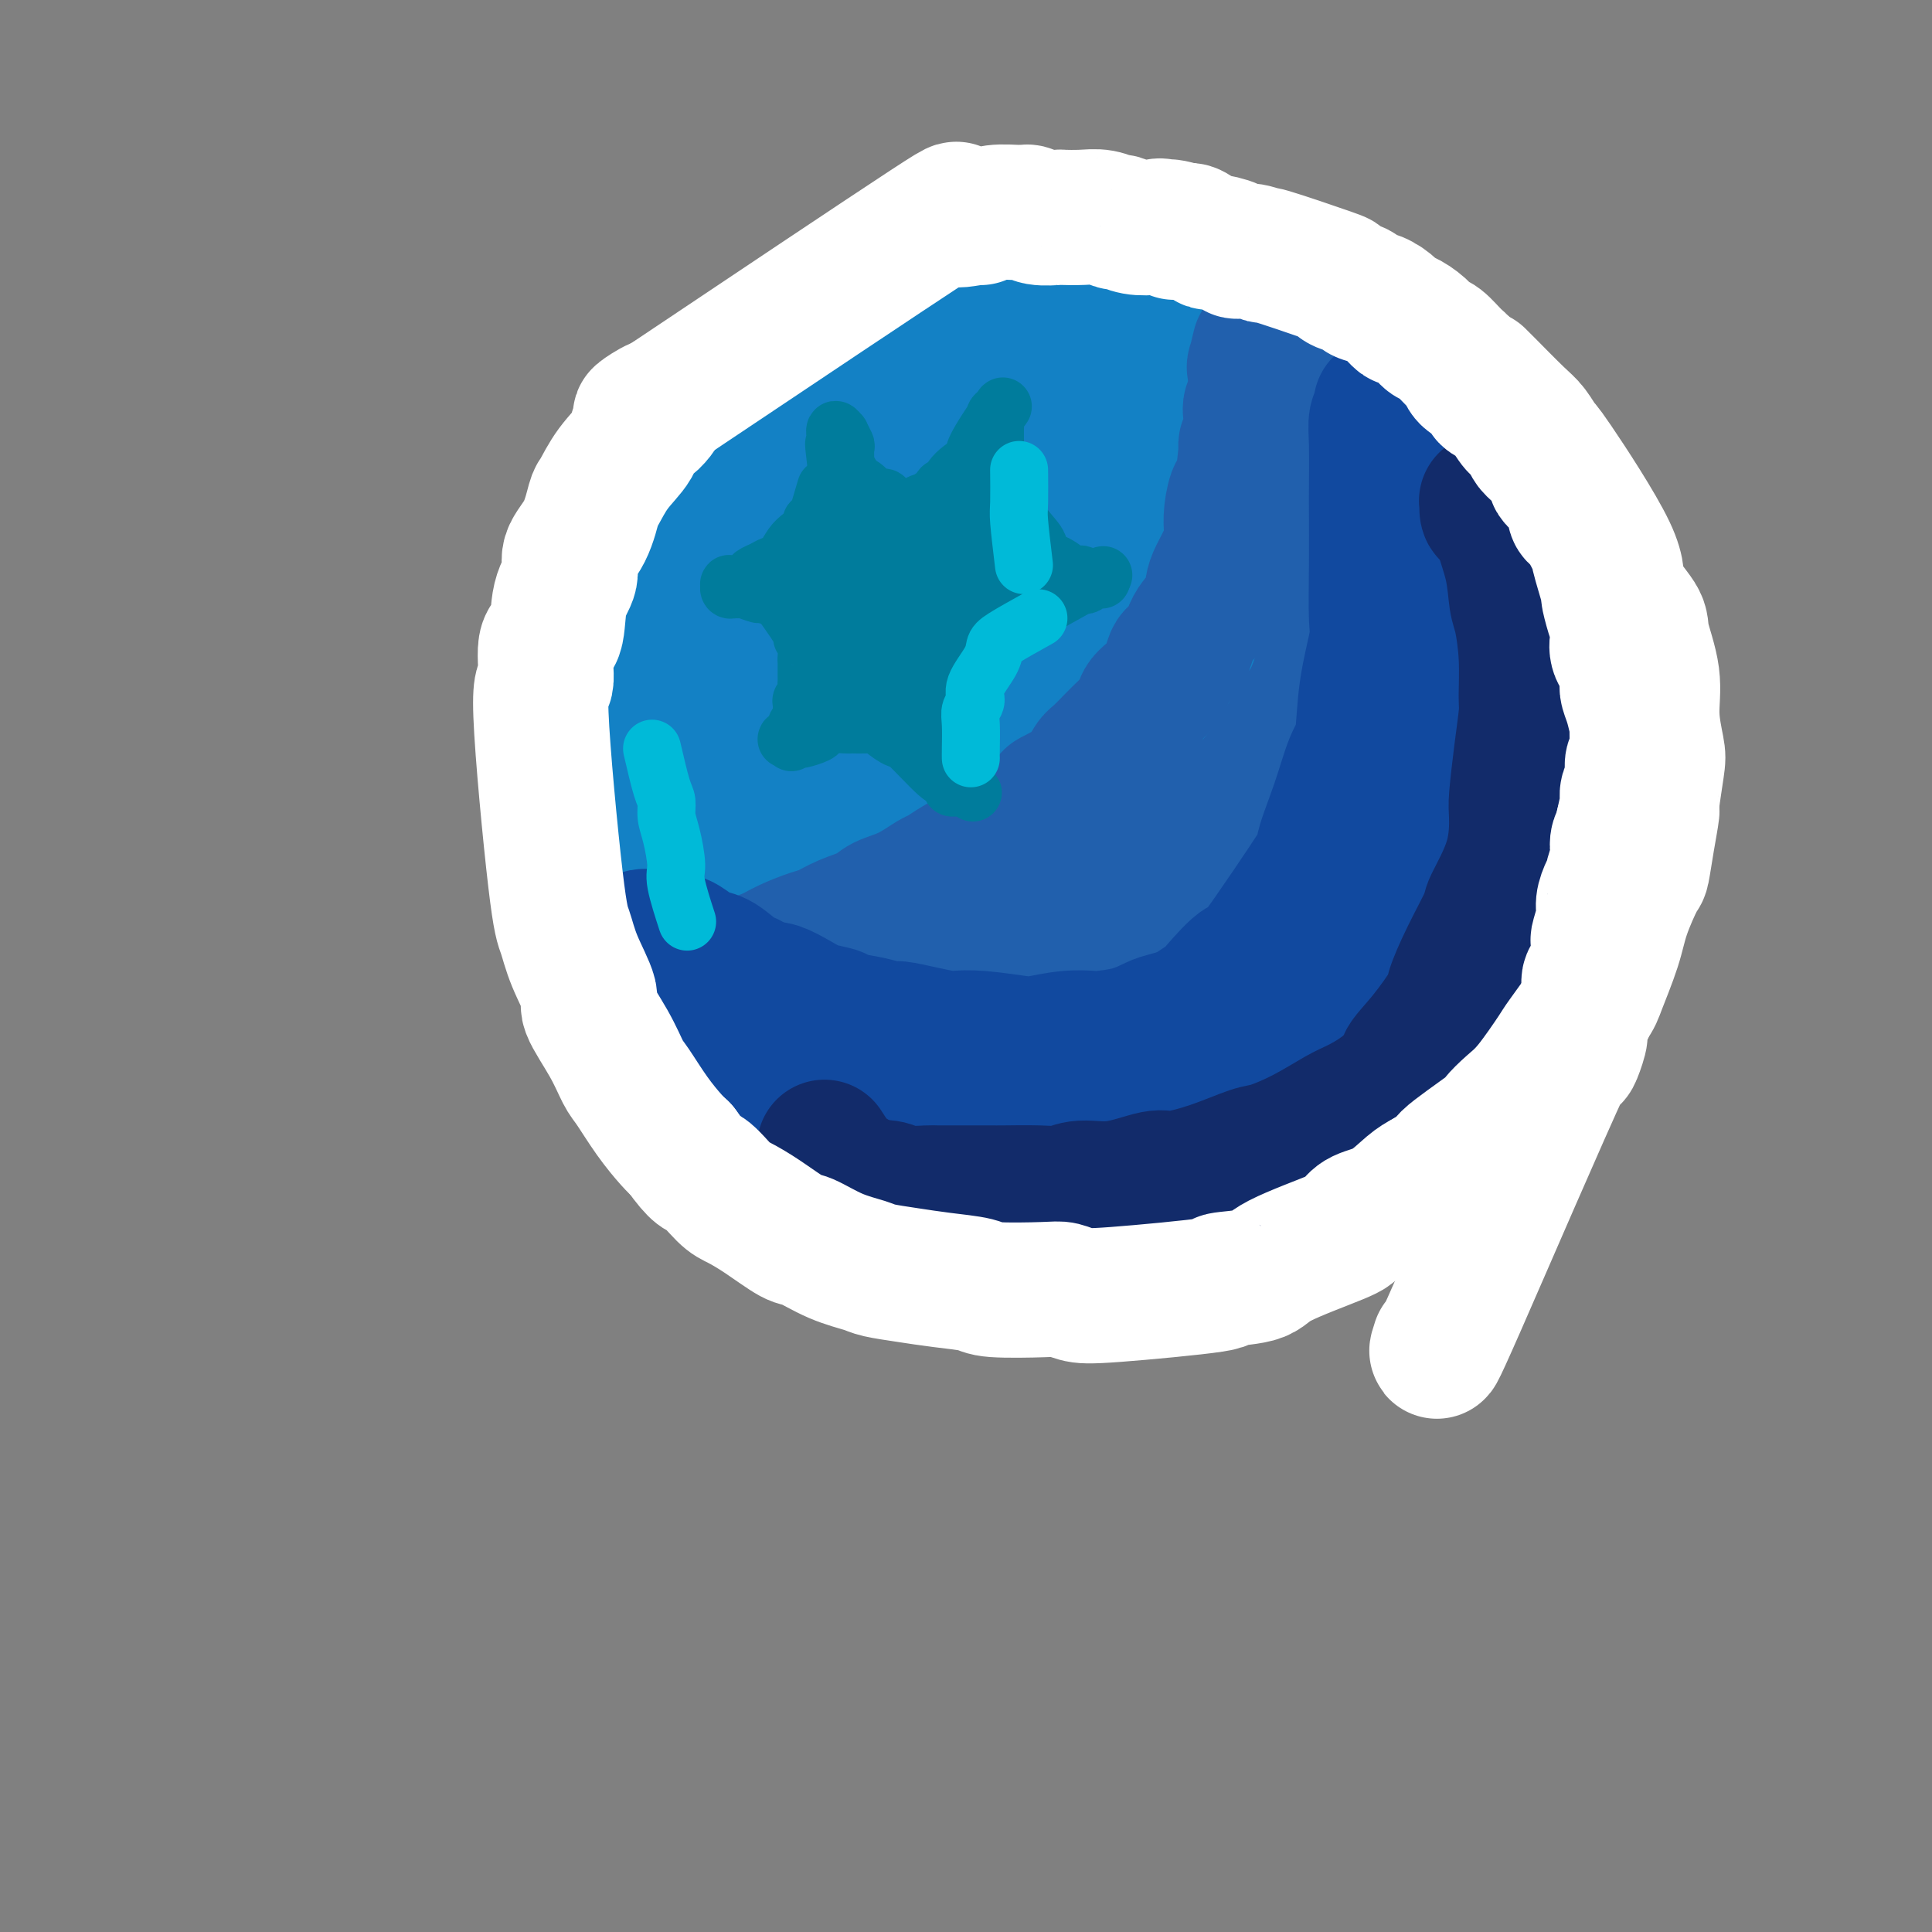 <svg viewBox='0 0 400 400' version='1.1' xmlns='http://www.w3.org/2000/svg' xmlns:xlink='http://www.w3.org/1999/xlink'><rect x="0" y="0" width="400" height="400" fill="#808080" stroke="none"/><g fill='none' stroke='#1381C5' stroke-width='28' stroke-linecap='round' stroke-linejoin='round'><path d='M207,136c-2.932,-1.630 -5.864,-3.259 -7,-4c-1.136,-0.741 -0.476,-0.593 -1,-1c-0.524,-0.407 -2.231,-1.371 -3,-2c-0.769,-0.629 -0.601,-0.925 -1,-1c-0.399,-0.075 -1.364,0.072 -2,0c-0.636,-0.072 -0.944,-0.363 -2,-1c-1.056,-0.637 -2.859,-1.620 -4,-2c-1.141,-0.380 -1.621,-0.155 -2,0c-0.379,0.155 -0.659,0.242 -1,0c-0.341,-0.242 -0.744,-0.813 -1,-1c-0.256,-0.187 -0.364,0.009 -1,0c-0.636,-0.009 -1.799,-0.222 -3,0c-1.201,0.222 -2.440,0.880 -3,1c-0.560,0.120 -0.442,-0.298 -1,0c-0.558,0.298 -1.793,1.312 -3,2c-1.207,0.688 -2.388,1.051 -3,1c-0.612,-0.051 -0.657,-0.517 -1,0c-0.343,0.517 -0.985,2.015 -2,3c-1.015,0.985 -2.405,1.456 -3,2c-0.595,0.544 -0.397,1.160 -1,2c-0.603,0.840 -2.007,1.905 -3,3c-0.993,1.095 -1.575,2.221 -2,3c-0.425,0.779 -0.691,1.210 -1,2c-0.309,0.790 -0.660,1.940 -1,3c-0.340,1.060 -0.670,2.030 -1,3'/><path d='M154,149c-1.619,2.993 -1.166,2.477 -1,3c0.166,0.523 0.044,2.086 0,3c-0.044,0.914 -0.012,1.179 0,2c0.012,0.821 0.002,2.196 0,3c-0.002,0.804 0.003,1.036 0,2c-0.003,0.964 -0.016,2.661 0,4c0.016,1.339 0.060,2.321 0,3c-0.060,0.679 -0.223,1.055 0,2c0.223,0.945 0.833,2.461 1,4c0.167,1.539 -0.107,3.103 0,4c0.107,0.897 0.596,1.127 1,2c0.404,0.873 0.723,2.387 1,4c0.277,1.613 0.511,3.323 1,4c0.489,0.677 1.234,0.321 2,1c0.766,0.679 1.552,2.394 2,4c0.448,1.606 0.557,3.101 1,4c0.443,0.899 1.219,1.200 2,2c0.781,0.800 1.568,2.099 2,3c0.432,0.901 0.510,1.403 1,2c0.490,0.597 1.391,1.290 2,2c0.609,0.710 0.926,1.438 2,3c1.074,1.562 2.906,3.960 4,5c1.094,1.040 1.449,0.724 2,1c0.551,0.276 1.296,1.144 2,2c0.704,0.856 1.367,1.701 2,2c0.633,0.299 1.236,0.054 2,1c0.764,0.946 1.687,3.083 3,4c1.313,0.917 3.015,0.613 4,1c0.985,0.387 1.254,1.465 2,2c0.746,0.535 1.970,0.529 3,1c1.030,0.471 1.866,1.420 3,2c1.134,0.580 2.567,0.790 4,1'/><path d='M202,232c3.012,1.326 2.542,1.140 3,1c0.458,-0.140 1.846,-0.234 3,0c1.154,0.234 2.076,0.795 3,1c0.924,0.205 1.852,0.055 3,0c1.148,-0.055 2.518,-0.015 4,0c1.482,0.015 3.078,0.005 4,0c0.922,-0.005 1.172,-0.005 2,0c0.828,0.005 2.236,0.015 4,0c1.764,-0.015 3.884,-0.055 5,0c1.116,0.055 1.229,0.205 2,0c0.771,-0.205 2.199,-0.763 4,-1c1.801,-0.237 3.975,-0.151 5,0c1.025,0.151 0.900,0.368 2,0c1.100,-0.368 3.424,-1.320 5,-2c1.576,-0.680 2.404,-1.088 4,-2c1.596,-0.912 3.959,-2.327 5,-3c1.041,-0.673 0.759,-0.603 2,-1c1.241,-0.397 4.003,-1.261 5,-2c0.997,-0.739 0.227,-1.352 1,-2c0.773,-0.648 3.090,-1.329 5,-3c1.910,-1.671 3.415,-4.332 5,-6c1.585,-1.668 3.252,-2.343 4,-3c0.748,-0.657 0.577,-1.296 1,-2c0.423,-0.704 1.441,-1.471 2,-2c0.559,-0.529 0.658,-0.818 1,-2c0.342,-1.182 0.928,-3.257 2,-5c1.072,-1.743 2.630,-3.155 3,-4c0.370,-0.845 -0.447,-1.123 0,-2c0.447,-0.877 2.159,-2.351 3,-4c0.841,-1.649 0.812,-3.471 1,-5c0.188,-1.529 0.594,-2.764 1,-4'/><path d='M296,179c1.867,-4.494 1.033,-2.727 1,-3c-0.033,-0.273 0.733,-2.584 1,-4c0.267,-1.416 0.034,-1.935 0,-3c-0.034,-1.065 0.133,-2.675 0,-4c-0.133,-1.325 -0.564,-2.366 -1,-4c-0.436,-1.634 -0.877,-3.860 -1,-5c-0.123,-1.140 0.070,-1.194 0,-2c-0.070,-0.806 -0.404,-2.365 -1,-4c-0.596,-1.635 -1.454,-3.345 -2,-4c-0.546,-0.655 -0.779,-0.253 -1,-1c-0.221,-0.747 -0.430,-2.643 -1,-4c-0.570,-1.357 -1.500,-2.176 -2,-3c-0.500,-0.824 -0.569,-1.652 -1,-2c-0.431,-0.348 -1.223,-0.216 -2,-1c-0.777,-0.784 -1.540,-2.483 -2,-3c-0.460,-0.517 -0.616,0.148 -1,0c-0.384,-0.148 -0.995,-1.107 -2,-2c-1.005,-0.893 -2.405,-1.718 -3,-2c-0.595,-0.282 -0.386,-0.022 -1,0c-0.614,0.022 -2.053,-0.194 -3,-1c-0.947,-0.806 -1.404,-2.201 -2,-3c-0.596,-0.799 -1.333,-1.001 -2,-1c-0.667,0.001 -1.266,0.207 -2,0c-0.734,-0.207 -1.605,-0.826 -2,-1c-0.395,-0.174 -0.314,0.098 -1,0c-0.686,-0.098 -2.139,-0.566 -3,-1c-0.861,-0.434 -1.128,-0.835 -2,-1c-0.872,-0.165 -2.347,-0.096 -3,0c-0.653,0.096 -0.483,0.218 -1,0c-0.517,-0.218 -1.719,-0.777 -3,-1c-1.281,-0.223 -2.640,-0.112 -4,0'/><path d='M249,119c-3.951,-0.774 -2.329,-0.207 -2,0c0.329,0.207 -0.635,0.056 -2,0c-1.365,-0.056 -3.130,-0.015 -4,0c-0.870,0.015 -0.844,0.005 -2,0c-1.156,-0.005 -3.495,-0.005 -5,0c-1.505,0.005 -2.176,0.015 -3,0c-0.824,-0.015 -1.801,-0.057 -3,0c-1.199,0.057 -2.622,0.211 -4,0c-1.378,-0.211 -2.713,-0.789 -4,-1c-1.287,-0.211 -2.527,-0.057 -4,0c-1.473,0.057 -3.180,0.016 -5,0c-1.820,-0.016 -3.754,-0.005 -5,0c-1.246,0.005 -1.803,0.006 -3,0c-1.197,-0.006 -3.033,-0.019 -5,0c-1.967,0.019 -4.066,0.069 -5,0c-0.934,-0.069 -0.703,-0.257 -2,0c-1.297,0.257 -4.123,0.959 -6,1c-1.877,0.041 -2.805,-0.581 -5,0c-2.195,0.581 -5.657,2.363 -7,3c-1.343,0.637 -0.567,0.128 -2,1c-1.433,0.872 -5.075,3.123 -7,4c-1.925,0.877 -2.134,0.379 -3,1c-0.866,0.621 -2.389,2.362 -4,4c-1.611,1.638 -3.310,3.175 -4,4c-0.690,0.825 -0.371,0.938 -1,2c-0.629,1.062 -2.207,3.072 -3,5c-0.793,1.928 -0.801,3.774 -1,5c-0.199,1.226 -0.589,1.834 -1,3c-0.411,1.166 -0.841,2.891 -1,5c-0.159,2.109 -0.045,4.603 0,6c0.045,1.397 0.023,1.699 0,2'/><path d='M146,164c-0.583,5.672 1.459,5.851 2,7c0.541,1.149 -0.421,3.266 0,6c0.421,2.734 2.223,6.084 3,8c0.777,1.916 0.529,2.398 1,4c0.471,1.602 1.660,4.323 3,7c1.340,2.677 2.830,5.309 4,7c1.170,1.691 2.020,2.439 3,4c0.980,1.561 2.090,3.935 4,6c1.910,2.065 4.621,3.823 6,5c1.379,1.177 1.425,1.775 3,3c1.575,1.225 4.679,3.078 8,5c3.321,1.922 6.859,3.912 9,5c2.141,1.088 2.884,1.274 5,2c2.116,0.726 5.605,1.991 9,3c3.395,1.009 6.697,1.760 9,2c2.303,0.240 3.608,-0.033 6,0c2.392,0.033 5.871,0.372 10,0c4.129,-0.372 8.906,-1.456 11,-2c2.094,-0.544 1.503,-0.550 5,-2c3.497,-1.450 11.080,-4.346 15,-6c3.920,-1.654 4.176,-2.066 5,-3c0.824,-0.934 2.214,-2.389 4,-4c1.786,-1.611 3.967,-3.378 6,-6c2.033,-2.622 3.917,-6.100 5,-8c1.083,-1.900 1.364,-2.221 2,-4c0.636,-1.779 1.626,-5.014 2,-8c0.374,-2.986 0.133,-5.723 0,-7c-0.133,-1.277 -0.159,-1.095 0,-3c0.159,-1.905 0.504,-5.898 0,-9c-0.504,-3.102 -1.858,-5.315 -3,-8c-1.142,-2.685 -2.071,-5.843 -3,-9'/><path d='M280,159c-1.456,-3.173 -2.095,-2.607 -3,-4c-0.905,-1.393 -2.077,-4.747 -4,-8c-1.923,-3.253 -4.597,-6.404 -6,-8c-1.403,-1.596 -1.536,-1.635 -3,-3c-1.464,-1.365 -4.260,-4.055 -7,-6c-2.740,-1.945 -5.425,-3.145 -7,-4c-1.575,-0.855 -2.041,-1.364 -4,-2c-1.959,-0.636 -5.409,-1.398 -9,-2c-3.591,-0.602 -7.321,-1.045 -9,-1c-1.679,0.045 -1.308,0.578 -4,1c-2.692,0.422 -8.448,0.731 -13,2c-4.552,1.269 -7.901,3.496 -10,5c-2.099,1.504 -2.950,2.286 -5,4c-2.050,1.714 -5.301,4.362 -8,8c-2.699,3.638 -4.848,8.268 -6,11c-1.152,2.732 -1.308,3.568 -2,6c-0.692,2.432 -1.922,6.462 -2,11c-0.078,4.538 0.995,9.584 1,12c0.005,2.416 -1.057,2.202 1,7c2.057,4.798 7.231,14.606 10,19c2.769,4.394 3.131,3.373 4,4c0.869,0.627 2.246,2.903 5,5c2.754,2.097 6.886,4.016 11,5c4.114,0.984 8.211,1.033 10,1c1.789,-0.033 1.271,-0.149 4,-1c2.729,-0.851 8.705,-2.438 13,-6c4.295,-3.562 6.908,-9.101 9,-12c2.092,-2.899 3.664,-3.158 5,-6c1.336,-2.842 2.437,-8.265 3,-12c0.563,-3.735 0.590,-5.781 0,-9c-0.590,-3.219 -1.795,-7.609 -3,-12'/><path d='M251,164c-0.932,-3.886 -1.761,-3.101 -4,-5c-2.239,-1.899 -5.889,-6.481 -8,-9c-2.111,-2.519 -2.684,-2.976 -5,-4c-2.316,-1.024 -6.377,-2.614 -10,-3c-3.623,-0.386 -6.809,0.432 -11,2c-4.191,1.568 -9.388,3.886 -12,6c-2.612,2.114 -2.639,4.025 -4,7c-1.361,2.975 -4.054,7.013 -5,12c-0.946,4.987 -0.143,10.922 0,14c0.143,3.078 -0.372,3.298 1,7c1.372,3.702 4.633,10.887 8,16c3.367,5.113 6.842,8.155 9,10c2.158,1.845 3.001,2.493 5,4c1.999,1.507 5.155,3.872 9,4c3.845,0.128 8.380,-1.981 11,-3c2.620,-1.019 3.325,-0.947 6,-3c2.675,-2.053 7.319,-6.230 10,-11c2.681,-4.770 3.399,-10.133 4,-13c0.601,-2.867 1.085,-3.240 1,-6c-0.085,-2.760 -0.740,-7.909 -1,-12c-0.260,-4.091 -0.125,-7.126 -1,-10c-0.875,-2.874 -2.762,-5.587 -5,-8c-2.238,-2.413 -4.829,-4.525 -7,-6c-2.171,-1.475 -3.923,-2.314 -5,-3c-1.077,-0.686 -1.479,-1.220 -5,-2c-3.521,-0.780 -10.160,-1.807 -16,0c-5.840,1.807 -10.880,6.448 -13,10c-2.120,3.552 -1.320,6.015 -1,8c0.320,1.985 0.160,3.493 0,5'/><path d='M202,171c1.229,6.520 4.800,16.321 11,23c6.200,6.679 15.027,10.235 20,11c4.973,0.765 6.090,-1.261 7,-2c0.910,-0.739 1.613,-0.191 3,-1c1.387,-0.809 3.458,-2.975 5,-5c1.542,-2.025 2.556,-3.908 3,-5c0.444,-1.092 0.320,-1.394 0,-3c-0.320,-1.606 -0.836,-4.516 -2,-7c-1.164,-2.484 -2.976,-4.543 -4,-6c-1.024,-1.457 -1.260,-2.313 -3,-4c-1.740,-1.687 -4.985,-4.204 -8,-6c-3.015,-1.796 -5.802,-2.869 -8,-3c-2.198,-0.131 -3.809,0.682 -5,1c-1.191,0.318 -1.962,0.142 -3,1c-1.038,0.858 -2.344,2.752 -3,4c-0.656,1.248 -0.662,1.852 -1,3c-0.338,1.148 -1.006,2.842 -1,5c0.006,2.158 0.687,4.780 2,7c1.313,2.220 3.259,4.039 4,5c0.741,0.961 0.279,1.063 1,2c0.721,0.937 2.627,2.708 4,3c1.373,0.292 2.215,-0.896 4,-2c1.785,-1.104 4.515,-2.125 6,-3c1.485,-0.875 1.727,-1.605 2,-3c0.273,-1.395 0.578,-3.456 1,-5c0.422,-1.544 0.960,-2.569 1,-4c0.040,-1.431 -0.417,-3.266 -1,-5c-0.583,-1.734 -1.291,-3.367 -2,-5'/><path d='M235,167c-0.516,-3.260 -1.306,-1.909 -2,-2c-0.694,-0.091 -1.291,-1.623 -2,-2c-0.709,-0.377 -1.529,0.401 -2,1c-0.471,0.599 -0.595,1.019 -1,2c-0.405,0.981 -1.093,2.524 -1,5c0.093,2.476 0.967,5.884 1,8c0.033,2.116 -0.776,2.941 0,5c0.776,2.059 3.135,5.354 5,8c1.865,2.646 3.234,4.643 4,6c0.766,1.357 0.927,2.074 2,3c1.073,0.926 3.057,2.059 5,3c1.943,0.941 3.844,1.688 5,2c1.156,0.312 1.568,0.190 3,0c1.432,-0.190 3.886,-0.446 7,-1c3.114,-0.554 6.889,-1.405 9,-2c2.111,-0.595 2.557,-0.935 4,-2c1.443,-1.065 3.883,-2.856 6,-5c2.117,-2.144 3.912,-4.643 5,-6c1.088,-1.357 1.470,-1.573 2,-3c0.530,-1.427 1.210,-4.064 2,-7c0.790,-2.936 1.692,-6.170 2,-8c0.308,-1.830 0.023,-2.255 0,-4c-0.023,-1.745 0.216,-4.808 0,-8c-0.216,-3.192 -0.885,-6.511 -1,-8c-0.115,-1.489 0.326,-1.148 0,-4c-0.326,-2.852 -1.417,-8.896 -2,-12c-0.583,-3.104 -0.656,-3.268 -1,-4c-0.344,-0.732 -0.958,-2.031 -2,-4c-1.042,-1.969 -2.511,-4.607 -4,-7c-1.489,-2.393 -2.997,-4.541 -4,-6c-1.003,-1.459 -1.502,-2.230 -2,-3'/><path d='M273,112c-2.731,-4.004 -3.559,-4.013 -5,-5c-1.441,-0.987 -3.495,-2.950 -6,-5c-2.505,-2.050 -5.459,-4.186 -7,-5c-1.541,-0.814 -1.668,-0.307 -3,-1c-1.332,-0.693 -3.870,-2.586 -6,-4c-2.130,-1.414 -3.853,-2.351 -5,-3c-1.147,-0.649 -1.718,-1.012 -3,-1c-1.282,0.012 -3.275,0.398 -5,0c-1.725,-0.398 -3.182,-1.581 -4,-2c-0.818,-0.419 -0.997,-0.076 -2,0c-1.003,0.076 -2.832,-0.116 -5,0c-2.168,0.116 -4.677,0.541 -6,1c-1.323,0.459 -1.461,0.951 -3,1c-1.539,0.049 -4.477,-0.344 -7,0c-2.523,0.344 -4.629,1.425 -6,2c-1.371,0.575 -2.006,0.643 -3,1c-0.994,0.357 -2.347,1.003 -4,2c-1.653,0.997 -3.606,2.344 -5,3c-1.394,0.656 -2.229,0.621 -3,1c-0.771,0.379 -1.479,1.171 -3,2c-1.521,0.829 -3.857,1.694 -5,2c-1.143,0.306 -1.095,0.052 -2,1c-0.905,0.948 -2.764,3.098 -4,4c-1.236,0.902 -1.848,0.557 -3,2c-1.152,1.443 -2.843,4.676 -4,6c-1.157,1.324 -1.780,0.740 -2,1c-0.220,0.260 -0.037,1.362 -1,3c-0.963,1.638 -3.073,3.810 -4,5c-0.927,1.190 -0.673,1.397 -1,2c-0.327,0.603 -1.236,1.601 -2,3c-0.764,1.399 -1.382,3.200 -2,5'/><path d='M152,133c-2.594,4.077 -1.080,1.769 -1,2c0.080,0.231 -1.275,3.000 -2,5c-0.725,2.000 -0.822,3.229 -1,4c-0.178,0.771 -0.439,1.083 -1,2c-0.561,0.917 -1.422,2.438 -2,4c-0.578,1.562 -0.874,3.165 -1,4c-0.126,0.835 -0.083,0.903 0,2c0.083,1.097 0.205,3.225 0,5c-0.205,1.775 -0.736,3.197 -1,4c-0.264,0.803 -0.261,0.986 0,2c0.261,1.014 0.780,2.859 1,5c0.220,2.141 0.142,4.576 0,6c-0.142,1.424 -0.347,1.835 0,3c0.347,1.165 1.245,3.083 2,5c0.755,1.917 1.365,3.833 2,6c0.635,2.167 1.293,4.584 2,6c0.707,1.416 1.461,1.829 2,3c0.539,1.171 0.861,3.099 3,6c2.139,2.901 6.094,6.775 8,9c1.906,2.225 1.762,2.802 3,4c1.238,1.198 3.856,3.016 5,4c1.144,0.984 0.812,1.134 2,2c1.188,0.866 3.894,2.450 6,4c2.106,1.550 3.610,3.068 5,4c1.390,0.932 2.664,1.279 4,2c1.336,0.721 2.734,1.815 5,3c2.266,1.185 5.401,2.462 7,3c1.599,0.538 1.661,0.337 3,1c1.339,0.663 3.954,2.189 6,3c2.046,0.811 3.523,0.905 5,1'/><path d='M214,247c6.570,3.188 2.497,0.659 2,0c-0.497,-0.659 2.584,0.553 5,1c2.416,0.447 4.168,0.131 5,0c0.832,-0.131 0.745,-0.075 2,0c1.255,0.075 3.850,0.169 6,0c2.150,-0.169 3.853,-0.600 6,-1c2.147,-0.400 4.738,-0.770 6,-1c1.262,-0.230 1.195,-0.321 3,-1c1.805,-0.679 5.483,-1.944 8,-3c2.517,-1.056 3.874,-1.901 5,-3c1.126,-1.099 2.021,-2.453 3,-3c0.979,-0.547 2.042,-0.289 3,-1c0.958,-0.711 1.812,-2.393 3,-4c1.188,-1.607 2.711,-3.140 4,-5c1.289,-1.860 2.344,-4.048 3,-5c0.656,-0.952 0.911,-0.668 2,-3c1.089,-2.332 3.010,-7.280 4,-10c0.990,-2.720 1.047,-3.213 1,-4c-0.047,-0.787 -0.198,-1.867 0,-4c0.198,-2.133 0.746,-5.320 1,-7c0.254,-1.680 0.215,-1.852 0,-4c-0.215,-2.148 -0.607,-6.271 0,-8c0.607,-1.729 2.212,-1.066 0,-10c-2.212,-8.934 -8.242,-27.467 -11,-35c-2.758,-7.533 -2.242,-4.067 -3,-5c-0.758,-0.933 -2.788,-6.267 -5,-10c-2.212,-3.733 -4.606,-5.867 -7,-8'/><path d='M260,113c-2.746,-3.936 -2.110,-2.278 -3,-3c-0.890,-0.722 -3.307,-3.826 -6,-6c-2.693,-2.174 -5.661,-3.417 -7,-4c-1.339,-0.583 -1.048,-0.506 -3,-1c-1.952,-0.494 -6.146,-1.559 -8,-2c-1.854,-0.441 -1.369,-0.259 -4,0c-2.631,0.259 -8.377,0.595 -11,1c-2.623,0.405 -2.121,0.879 -4,2c-1.879,1.121 -6.138,2.891 -8,4c-1.862,1.109 -1.327,1.558 -2,3c-0.673,1.442 -2.555,3.876 -4,7c-1.445,3.124 -2.453,6.938 -3,9c-0.547,2.062 -0.633,2.371 -1,5c-0.367,2.629 -1.013,7.577 -1,12c0.013,4.423 0.686,8.322 1,11c0.314,2.678 0.269,4.135 1,7c0.731,2.865 2.240,7.136 4,11c1.760,3.864 3.773,7.319 5,9c1.227,1.681 1.669,1.586 3,3c1.331,1.414 3.550,4.336 6,6c2.450,1.664 5.132,2.070 8,2c2.868,-0.070 5.924,-0.616 7,0c1.076,0.616 0.172,2.393 4,0c3.828,-2.393 12.389,-8.957 16,-12c3.611,-3.043 2.274,-2.564 2,-3c-0.274,-0.436 0.515,-1.788 1,-3c0.485,-1.212 0.666,-2.284 1,-4c0.334,-1.716 0.821,-4.077 1,-6c0.179,-1.923 0.051,-3.406 0,-5c-0.051,-1.594 -0.026,-3.297 0,-5'/><path d='M255,151c0.757,-4.167 0.150,-1.585 0,-1c-0.150,0.585 0.157,-0.826 0,-2c-0.157,-1.174 -0.777,-2.112 -1,-1c-0.223,1.112 -0.050,4.272 0,6c0.050,1.728 -0.024,2.023 0,4c0.024,1.977 0.147,5.635 1,9c0.853,3.365 2.436,6.435 3,8c0.564,1.565 0.110,1.624 1,3c0.890,1.376 3.124,4.067 5,6c1.876,1.933 3.394,3.107 4,4c0.606,0.893 0.301,1.505 1,2c0.699,0.495 2.400,0.874 4,1c1.600,0.126 3.097,-0.001 4,0c0.903,0.001 1.212,0.132 2,0c0.788,-0.132 2.055,-0.525 3,-1c0.945,-0.475 1.569,-1.030 2,-2c0.431,-0.970 0.669,-2.355 1,-3c0.331,-0.645 0.755,-0.552 1,-1c0.245,-0.448 0.312,-1.439 0,-2c-0.312,-0.561 -1.004,-0.693 -1,-1c0.004,-0.307 0.702,-0.787 0,-2c-0.702,-1.213 -2.806,-3.157 -4,-4c-1.194,-0.843 -1.478,-0.586 -2,-1c-0.522,-0.414 -1.284,-1.501 -2,-2c-0.716,-0.499 -1.388,-0.412 -2,-1c-0.612,-0.588 -1.165,-1.851 -2,-3c-0.835,-1.149 -1.953,-2.186 -3,-4c-1.047,-1.814 -2.024,-4.407 -3,-7'/><path d='M267,156c-3.102,-3.916 -1.856,-2.705 -2,-4c-0.144,-1.295 -1.677,-5.095 -3,-9c-1.323,-3.905 -2.437,-7.915 -3,-10c-0.563,-2.085 -0.576,-2.246 -1,-4c-0.424,-1.754 -1.258,-5.101 -2,-8c-0.742,-2.899 -1.391,-5.351 -2,-7c-0.609,-1.649 -1.179,-2.496 -2,-4c-0.821,-1.504 -1.895,-3.666 -3,-6c-1.105,-2.334 -2.243,-4.841 -3,-6c-0.757,-1.159 -1.134,-0.971 -2,-2c-0.866,-1.029 -2.221,-3.274 -4,-5c-1.779,-1.726 -3.982,-2.934 -5,-4c-1.018,-1.066 -0.850,-1.991 -2,-3c-1.150,-1.009 -3.617,-2.102 -6,-3c-2.383,-0.898 -4.680,-1.599 -6,-2c-1.320,-0.401 -1.662,-0.501 -3,-1c-1.338,-0.499 -3.671,-1.398 -6,-2c-2.329,-0.602 -4.653,-0.909 -6,-1c-1.347,-0.091 -1.718,0.033 -3,0c-1.282,-0.033 -3.475,-0.222 -6,0c-2.525,0.222 -5.380,0.855 -7,1c-1.620,0.145 -2.003,-0.200 -3,0c-0.997,0.200 -2.607,0.943 -6,3c-3.393,2.057 -8.570,5.427 -11,7c-2.430,1.573 -2.114,1.347 -3,2c-0.886,0.653 -2.975,2.183 -5,4c-2.025,1.817 -3.986,3.920 -5,5c-1.014,1.080 -1.081,1.137 -2,2c-0.919,0.863 -2.691,2.532 -4,4c-1.309,1.468 -2.154,2.734 -3,4'/><path d='M148,107c-3.030,3.449 -1.104,2.571 -1,3c0.104,0.429 -1.612,2.167 -3,4c-1.388,1.833 -2.448,3.763 -3,5c-0.552,1.237 -0.596,1.782 -1,3c-0.404,1.218 -1.166,3.110 -2,5c-0.834,1.890 -1.739,3.778 -2,5c-0.261,1.222 0.122,1.777 0,3c-0.122,1.223 -0.750,3.112 -1,5c-0.250,1.888 -0.120,3.773 0,5c0.120,1.227 0.232,1.796 0,3c-0.232,1.204 -0.808,3.045 -1,5c-0.192,1.955 0.001,4.025 0,5c-0.001,0.975 -0.195,0.853 0,2c0.195,1.147 0.778,3.561 1,6c0.222,2.439 0.083,4.901 0,6c-0.083,1.099 -0.108,0.834 0,2c0.108,1.166 0.351,3.762 1,6c0.649,2.238 1.704,4.118 2,5c0.296,0.882 -0.169,0.767 0,2c0.169,1.233 0.971,3.814 2,6c1.029,2.186 2.286,3.976 3,5c0.714,1.024 0.884,1.283 1,2c0.116,0.717 0.179,1.893 2,5c1.821,3.107 5.399,8.147 7,10c1.601,1.853 1.226,0.521 2,1c0.774,0.479 2.696,2.769 4,4c1.304,1.231 1.989,1.402 3,2c1.011,0.598 2.349,1.623 4,3c1.651,1.377 3.615,3.108 5,4c1.385,0.892 2.193,0.946 3,1'/><path d='M174,230c4.166,2.907 4.082,2.676 5,3c0.918,0.324 2.838,1.205 5,2c2.162,0.795 4.564,1.505 6,2c1.436,0.495 1.904,0.777 3,1c1.096,0.223 2.818,0.389 5,1c2.182,0.611 4.823,1.666 6,2c1.177,0.334 0.890,-0.054 2,0c1.110,0.054 3.617,0.552 6,1c2.383,0.448 4.642,0.848 6,1c1.358,0.152 1.815,0.056 3,0c1.185,-0.056 3.096,-0.071 5,0c1.904,0.071 3.799,0.230 5,0c1.201,-0.230 1.709,-0.848 3,-1c1.291,-0.152 3.365,0.163 5,0c1.635,-0.163 2.830,-0.803 4,-1c1.170,-0.197 2.316,0.048 3,0c0.684,-0.048 0.906,-0.390 3,-1c2.094,-0.610 6.058,-1.490 8,-2c1.942,-0.510 1.860,-0.651 2,-1c0.140,-0.349 0.501,-0.907 1,-1c0.499,-0.093 1.135,0.279 2,0c0.865,-0.279 1.958,-1.209 3,-2c1.042,-0.791 2.031,-1.442 3,-2c0.969,-0.558 1.916,-1.024 3,-2c1.084,-0.976 2.304,-2.464 4,-4c1.696,-1.536 3.869,-3.122 5,-4c1.131,-0.878 1.221,-1.050 2,-2c0.779,-0.950 2.248,-2.679 4,-5c1.752,-2.321 3.786,-5.235 5,-7c1.214,-1.765 1.607,-2.383 2,-3'/><path d='M293,205c4.412,-5.086 4.441,-5.301 5,-7c0.559,-1.699 1.649,-4.881 3,-8c1.351,-3.119 2.965,-6.173 4,-8c1.035,-1.827 1.492,-2.426 2,-4c0.508,-1.574 1.068,-4.124 2,-7c0.932,-2.876 2.236,-6.079 3,-8c0.764,-1.921 0.986,-2.561 1,-4c0.014,-1.439 -0.182,-3.676 0,-6c0.182,-2.324 0.740,-4.735 1,-6c0.260,-1.265 0.223,-1.385 0,-3c-0.223,-1.615 -0.630,-4.724 -1,-7c-0.370,-2.276 -0.703,-3.718 -1,-5c-0.297,-1.282 -0.558,-2.403 -1,-4c-0.442,-1.597 -1.066,-3.671 -2,-6c-0.934,-2.329 -2.178,-4.914 -3,-6c-0.822,-1.086 -1.222,-0.675 -2,-2c-0.778,-1.325 -1.933,-4.388 -3,-7c-1.067,-2.612 -2.045,-4.774 -3,-6c-0.955,-1.226 -1.886,-1.516 -3,-3c-1.114,-1.484 -2.412,-4.162 -4,-6c-1.588,-1.838 -3.465,-2.837 -5,-4c-1.535,-1.163 -2.729,-2.489 -6,-5c-3.271,-2.511 -8.620,-6.206 -11,-8c-2.380,-1.794 -1.793,-1.687 -2,-2c-0.207,-0.313 -1.210,-1.047 -3,-2c-1.790,-0.953 -4.366,-2.126 -7,-3c-2.634,-0.874 -5.324,-1.451 -7,-2c-1.676,-0.549 -2.336,-1.071 -4,-2c-1.664,-0.929 -4.333,-2.265 -7,-3c-2.667,-0.735 -5.334,-0.867 -8,-1'/><path d='M231,60c-5.719,-1.867 -3.516,-1.034 -4,-1c-0.484,0.034 -3.657,-0.730 -7,-1c-3.343,-0.270 -6.858,-0.047 -9,0c-2.142,0.047 -2.912,-0.081 -5,0c-2.088,0.081 -5.494,0.371 -9,1c-3.506,0.629 -7.114,1.597 -9,2c-1.886,0.403 -2.052,0.239 -4,1c-1.948,0.761 -5.677,2.446 -9,4c-3.323,1.554 -6.238,2.978 -8,4c-1.762,1.022 -2.370,1.640 -4,3c-1.630,1.360 -4.282,3.460 -7,6c-2.718,2.540 -5.502,5.521 -7,7c-1.498,1.479 -1.709,1.458 -3,3c-1.291,1.542 -3.663,4.648 -6,8c-2.337,3.352 -4.638,6.951 -6,9c-1.362,2.049 -1.783,2.549 -3,5c-1.217,2.451 -3.229,6.852 -5,11c-1.771,4.148 -3.299,8.043 -4,10c-0.701,1.957 -0.574,1.976 -1,4c-0.426,2.024 -1.403,6.052 -2,10c-0.597,3.948 -0.813,7.817 -1,9c-0.187,1.183 -0.346,-0.319 0,4c0.346,4.319 1.195,14.459 2,19c0.805,4.541 1.565,3.482 2,4c0.435,0.518 0.546,2.613 1,4c0.454,1.387 1.250,2.064 2,4c0.750,1.936 1.455,5.129 3,8c1.545,2.871 3.930,5.419 5,7c1.070,1.581 0.827,2.195 2,4c1.173,1.805 3.764,4.801 6,7c2.236,2.199 4.118,3.599 6,5'/><path d='M147,221c3.264,3.977 1.924,2.421 3,3c1.076,0.579 4.568,3.294 7,5c2.432,1.706 3.805,2.402 6,4c2.195,1.598 5.212,4.098 7,5c1.788,0.902 2.348,0.208 4,1c1.652,0.792 4.396,3.072 6,4c1.604,0.928 2.068,0.505 4,1c1.932,0.495 5.333,1.908 8,3c2.667,1.092 4.602,1.862 6,2c1.398,0.138 2.260,-0.355 4,0c1.740,0.355 4.357,1.560 7,2c2.643,0.440 5.312,0.116 7,0c1.688,-0.116 2.397,-0.023 4,0c1.603,0.023 4.101,-0.025 7,0c2.899,0.025 6.200,0.121 8,0c1.800,-0.121 2.099,-0.460 4,-1c1.901,-0.540 5.404,-1.280 9,-2c3.596,-0.720 7.284,-1.418 9,-2c1.716,-0.582 1.459,-1.048 3,-2c1.541,-0.952 4.879,-2.391 8,-4c3.121,-1.609 6.026,-3.389 7,-4c0.974,-0.611 0.016,-0.053 3,-2c2.984,-1.947 9.910,-6.397 13,-9c3.090,-2.603 2.344,-3.357 2,-3c-0.344,0.357 -0.285,1.827 2,-2c2.285,-3.827 6.796,-12.951 9,-18c2.204,-5.049 2.102,-6.025 2,-7'/><path d='M306,195c2.741,-4.955 2.093,-2.343 2,-3c-0.093,-0.657 0.368,-4.585 1,-8c0.632,-3.415 1.435,-6.318 2,-8c0.565,-1.682 0.890,-2.144 1,-4c0.110,-1.856 0.003,-5.105 0,-8c-0.003,-2.895 0.098,-5.434 0,-7c-0.098,-1.566 -0.395,-2.159 -1,-4c-0.605,-1.841 -1.517,-4.930 -2,-8c-0.483,-3.070 -0.537,-6.121 -1,-8c-0.463,-1.879 -1.335,-2.586 -2,-4c-0.665,-1.414 -1.123,-3.535 -2,-6c-0.877,-2.465 -2.172,-5.275 -3,-7c-0.828,-1.725 -1.187,-2.366 -2,-4c-0.813,-1.634 -2.079,-4.262 -4,-7c-1.921,-2.738 -4.498,-5.586 -6,-7c-1.502,-1.414 -1.928,-1.392 -3,-3c-1.072,-1.608 -2.789,-4.844 -5,-7c-2.211,-2.156 -4.915,-3.230 -6,-4c-1.085,-0.770 -0.551,-1.236 -2,-2c-1.449,-0.764 -4.880,-1.827 -7,-3c-2.120,-1.173 -2.928,-2.457 -7,-4c-4.072,-1.543 -11.408,-3.345 -15,-4c-3.592,-0.655 -3.439,-0.164 -4,0c-0.561,0.164 -1.836,0.000 -4,0c-2.164,-0.000 -5.218,0.163 -8,0c-2.782,-0.163 -5.292,-0.652 -8,0c-2.708,0.652 -5.614,2.445 -9,4c-3.386,1.555 -7.253,2.873 -10,4c-2.747,1.127 -4.373,2.064 -6,3'/><path d='M195,86c-4.167,1.833 -2.083,0.917 0,0'/></g>
<g fill='none' stroke='#2160AD' stroke-width='28' stroke-linecap='round' stroke-linejoin='round'><path d='M126,199c3.815,1.691 7.631,3.381 9,4c1.369,0.619 0.292,0.166 0,0c-0.292,-0.166 0.203,-0.044 1,0c0.797,0.044 1.897,0.010 3,0c1.103,-0.010 2.208,0.006 3,0c0.792,-0.006 1.272,-0.032 2,0c0.728,0.032 1.705,0.122 3,0c1.295,-0.122 2.910,-0.456 4,-1c1.090,-0.544 1.656,-1.297 3,-2c1.344,-0.703 3.467,-1.357 5,-2c1.533,-0.643 2.476,-1.274 4,-2c1.524,-0.726 3.627,-1.546 5,-2c1.373,-0.454 2.014,-0.543 3,-1c0.986,-0.457 2.317,-1.282 4,-2c1.683,-0.718 3.719,-1.328 5,-2c1.281,-0.672 1.808,-1.406 3,-2c1.192,-0.594 3.049,-1.049 5,-2c1.951,-0.951 3.997,-2.399 5,-3c1.003,-0.601 0.962,-0.354 2,-1c1.038,-0.646 3.154,-2.184 5,-3c1.846,-0.816 3.423,-0.909 5,-2c1.577,-1.091 3.155,-3.178 4,-4c0.845,-0.822 0.956,-0.378 2,-1c1.044,-0.622 3.022,-2.311 5,-4'/><path d='M216,167c1.896,-1.725 1.137,-1.536 2,-2c0.863,-0.464 3.349,-1.580 5,-3c1.651,-1.420 2.467,-3.146 3,-4c0.533,-0.854 0.783,-0.838 2,-2c1.217,-1.162 3.400,-3.504 5,-5c1.600,-1.496 2.617,-2.148 3,-3c0.383,-0.852 0.132,-1.904 1,-3c0.868,-1.096 2.856,-2.235 4,-4c1.144,-1.765 1.444,-4.156 2,-5c0.556,-0.844 1.366,-0.139 2,-1c0.634,-0.861 1.090,-3.287 2,-5c0.910,-1.713 2.272,-2.714 3,-4c0.728,-1.286 0.822,-2.857 1,-4c0.178,-1.143 0.439,-1.858 1,-3c0.561,-1.142 1.421,-2.711 2,-4c0.579,-1.289 0.876,-2.299 1,-3c0.124,-0.701 0.076,-1.093 0,-2c-0.076,-0.907 -0.179,-2.328 0,-4c0.179,-1.672 0.640,-3.595 1,-4c0.360,-0.405 0.619,0.709 1,-1c0.381,-1.709 0.886,-6.240 1,-8c0.114,-1.760 -0.162,-0.749 0,-1c0.162,-0.251 0.761,-1.764 1,-3c0.239,-1.236 0.117,-2.196 0,-3c-0.117,-0.804 -0.227,-1.451 0,-2c0.227,-0.549 0.793,-0.998 1,-2c0.207,-1.002 0.055,-2.557 0,-3c-0.055,-0.443 -0.015,0.227 0,0c0.015,-0.227 0.004,-1.351 0,-2c-0.004,-0.649 -0.002,-0.825 0,-1'/><path d='M260,76c1.564,-7.973 0.476,-2.907 0,-1c-0.476,1.907 -0.338,0.655 0,0c0.338,-0.655 0.878,-0.711 1,-1c0.122,-0.289 -0.173,-0.809 0,-1c0.173,-0.191 0.814,-0.054 1,0c0.186,0.054 -0.083,0.023 0,0c0.083,-0.023 0.518,-0.038 1,0c0.482,0.038 1.010,0.129 1,0c-0.010,-0.129 -0.560,-0.477 0,0c0.560,0.477 2.229,1.779 3,2c0.771,0.221 0.643,-0.641 1,0c0.357,0.641 1.200,2.784 2,4c0.800,1.216 1.558,1.504 2,2c0.442,0.496 0.567,1.199 1,2c0.433,0.801 1.173,1.700 2,3c0.827,1.300 1.741,3.000 2,4c0.259,1.000 -0.137,1.298 0,2c0.137,0.702 0.807,1.807 1,3c0.193,1.193 -0.092,2.475 0,3c0.092,0.525 0.560,0.293 1,2c0.440,1.707 0.852,5.351 1,7c0.148,1.649 0.033,1.302 0,2c-0.033,0.698 0.017,2.443 0,4c-0.017,1.557 -0.102,2.928 0,4c0.102,1.072 0.389,1.845 0,3c-0.389,1.155 -1.455,2.691 -2,5c-0.545,2.309 -0.570,5.391 -1,7c-0.430,1.609 -1.266,1.745 -2,3c-0.734,1.255 -1.367,3.627 -2,6'/><path d='M273,141c-1.703,4.532 -2.460,5.362 -3,6c-0.540,0.638 -0.862,1.084 -2,3c-1.138,1.916 -3.093,5.300 -5,8c-1.907,2.700 -3.768,4.714 -5,6c-1.232,1.286 -1.836,1.844 -3,3c-1.164,1.156 -2.889,2.908 -5,5c-2.111,2.092 -4.607,4.522 -6,6c-1.393,1.478 -1.684,2.002 -3,3c-1.316,0.998 -3.658,2.470 -6,4c-2.342,1.530 -4.684,3.120 -6,4c-1.316,0.880 -1.608,1.052 -3,2c-1.392,0.948 -3.886,2.674 -6,4c-2.114,1.326 -3.848,2.253 -6,3c-2.152,0.747 -4.721,1.313 -6,2c-1.279,0.687 -1.268,1.493 -2,2c-0.732,0.507 -2.207,0.714 -4,1c-1.793,0.286 -3.904,0.651 -5,1c-1.096,0.349 -1.176,0.682 -2,1c-0.824,0.318 -2.390,0.621 -4,1c-1.610,0.379 -3.263,0.834 -4,1c-0.737,0.166 -0.557,0.045 -2,0c-1.443,-0.045 -4.508,-0.012 -6,0c-1.492,0.012 -1.412,0.003 -2,0c-0.588,-0.003 -1.843,-0.001 -3,0c-1.157,0.001 -2.216,0.000 -3,0c-0.784,-0.000 -1.293,-0.000 -2,0c-0.707,0.000 -1.612,0.000 -3,0c-1.388,-0.000 -3.258,-0.000 -4,0c-0.742,0.000 -0.355,0.000 -1,0c-0.645,-0.000 -2.323,-0.000 -4,0'/><path d='M157,207c-5.160,-0.017 -3.060,-0.061 -3,0c0.060,0.061 -1.919,0.227 -3,0c-1.081,-0.227 -1.263,-0.845 -2,-1c-0.737,-0.155 -2.029,0.154 -3,0c-0.971,-0.154 -1.622,-0.770 -2,-1c-0.378,-0.230 -0.483,-0.076 -1,0c-0.517,0.076 -1.448,0.072 -2,0c-0.552,-0.072 -0.726,-0.212 -1,0c-0.274,0.212 -0.647,0.775 -1,1c-0.353,0.225 -0.687,0.113 -1,0c-0.313,-0.113 -0.606,-0.226 -1,0c-0.394,0.226 -0.890,0.792 -1,1c-0.110,0.208 0.166,0.060 0,0c-0.166,-0.060 -0.774,-0.030 -1,0c-0.226,0.030 -0.068,0.061 0,0c0.068,-0.061 0.047,-0.214 0,0c-0.047,0.214 -0.121,0.793 0,1c0.121,0.207 0.435,0.040 0,0c-0.435,-0.040 -1.619,0.046 -2,0c-0.381,-0.046 0.042,-0.224 0,0c-0.042,0.224 -0.547,0.848 -1,1c-0.453,0.152 -0.853,-0.169 -1,0c-0.147,0.169 -0.039,0.829 0,1c0.039,0.171 0.011,-0.146 0,0c-0.011,0.146 -0.003,0.756 0,1c0.003,0.244 0.002,0.122 0,0'/><path d='M131,211c-1.196,1.345 0.313,1.709 1,2c0.687,0.291 0.553,0.510 1,1c0.447,0.490 1.476,1.252 2,2c0.524,0.748 0.544,1.482 1,2c0.456,0.518 1.350,0.819 2,1c0.650,0.181 1.056,0.241 2,1c0.944,0.759 2.424,2.217 3,3c0.576,0.783 0.247,0.891 1,1c0.753,0.109 2.590,0.218 4,1c1.410,0.782 2.395,2.238 3,3c0.605,0.762 0.830,0.830 2,1c1.170,0.170 3.285,0.442 5,1c1.715,0.558 3.029,1.403 5,2c1.971,0.597 4.598,0.945 6,1c1.402,0.055 1.577,-0.185 3,0c1.423,0.185 4.092,0.794 7,1c2.908,0.206 6.056,0.010 8,0c1.944,-0.010 2.686,0.166 5,0c2.314,-0.166 6.202,-0.675 9,-1c2.798,-0.325 4.506,-0.465 10,-2c5.494,-1.535 14.775,-4.464 19,-6c4.225,-1.536 3.394,-1.678 4,-2c0.606,-0.322 2.650,-0.822 5,-2c2.350,-1.178 5.007,-3.033 8,-5c2.993,-1.967 6.324,-4.048 8,-5c1.676,-0.952 1.698,-0.777 3,-2c1.302,-1.223 3.885,-3.843 6,-6c2.115,-2.157 3.762,-3.850 5,-5c1.238,-1.150 2.068,-1.757 3,-3c0.932,-1.243 1.966,-3.121 3,-5'/><path d='M275,190c3.213,-4.168 2.744,-5.088 3,-6c0.256,-0.912 1.235,-1.816 2,-3c0.765,-1.184 1.315,-2.647 2,-5c0.685,-2.353 1.504,-5.597 2,-7c0.496,-1.403 0.669,-0.965 1,-2c0.331,-1.035 0.821,-3.544 1,-6c0.179,-2.456 0.048,-4.859 0,-6c-0.048,-1.141 -0.013,-1.021 0,-2c0.013,-0.979 0.004,-3.058 0,-5c-0.004,-1.942 -0.001,-3.749 0,-5c0.001,-1.251 0.001,-1.947 0,-3c-0.001,-1.053 -0.004,-2.464 0,-4c0.004,-1.536 0.015,-3.196 0,-5c-0.015,-1.804 -0.054,-3.753 0,-5c0.054,-1.247 0.203,-1.793 0,-3c-0.203,-1.207 -0.757,-3.076 -1,-4c-0.243,-0.924 -0.174,-0.905 0,-2c0.174,-1.095 0.453,-3.306 0,-5c-0.453,-1.694 -1.638,-2.872 -2,-4c-0.362,-1.128 0.100,-2.204 0,-4c-0.100,-1.796 -0.763,-4.310 -1,-6c-0.237,-1.690 -0.049,-2.556 0,-3c0.049,-0.444 -0.042,-0.468 0,-1c0.042,-0.532 0.219,-1.574 0,-2c-0.219,-0.426 -0.832,-0.238 -1,0c-0.168,0.238 0.109,0.526 0,1c-0.109,0.474 -0.602,1.136 -1,3c-0.398,1.864 -0.699,4.932 -1,8'/><path d='M279,104c-0.655,4.138 -0.792,8.482 -1,11c-0.208,2.518 -0.488,3.210 -1,6c-0.512,2.790 -1.255,7.678 -2,13c-0.745,5.322 -1.493,11.078 -2,14c-0.507,2.922 -0.775,3.011 -2,6c-1.225,2.989 -3.408,8.878 -6,14c-2.592,5.122 -5.592,9.478 -7,12c-1.408,2.522 -1.224,3.211 -3,5c-1.776,1.789 -5.512,4.678 -8,7c-2.488,2.322 -3.729,4.075 -5,5c-1.271,0.925 -2.572,1.021 -4,2c-1.428,0.979 -2.982,2.840 -5,4c-2.018,1.160 -4.500,1.617 -6,2c-1.500,0.383 -2.017,0.691 -3,1c-0.983,0.309 -2.431,0.619 -4,1c-1.569,0.381 -3.257,0.834 -4,1c-0.743,0.166 -0.539,0.044 -1,0c-0.461,-0.044 -1.586,-0.012 -2,0c-0.414,0.012 -0.118,0.003 0,0c0.118,-0.003 0.059,-0.002 0,0'/></g>
<g fill='none' stroke='#11499F' stroke-width='28' stroke-linecap='round' stroke-linejoin='round'><path d='M205,220c-2.859,2.530 -5.719,5.060 -7,6c-1.281,0.940 -0.985,0.290 -1,0c-0.015,-0.290 -0.341,-0.221 -1,0c-0.659,0.221 -1.651,0.595 -2,1c-0.349,0.405 -0.056,0.841 -1,1c-0.944,0.159 -3.124,0.042 -4,0c-0.876,-0.042 -0.446,-0.011 -1,0c-0.554,0.011 -2.090,-0.000 -3,0c-0.910,0.000 -1.194,0.012 -2,0c-0.806,-0.012 -2.136,-0.046 -3,0c-0.864,0.046 -1.264,0.172 -2,0c-0.736,-0.172 -1.808,-0.643 -3,-1c-1.192,-0.357 -2.503,-0.602 -3,-1c-0.497,-0.398 -0.179,-0.950 -1,-1c-0.821,-0.050 -2.781,0.403 -4,0c-1.219,-0.403 -1.697,-1.662 -2,-2c-0.303,-0.338 -0.431,0.243 -1,0c-0.569,-0.243 -1.581,-1.311 -3,-2c-1.419,-0.689 -3.246,-0.999 -4,-1c-0.754,-0.001 -0.434,0.307 -1,0c-0.566,-0.307 -2.019,-1.231 -3,-2c-0.981,-0.769 -1.491,-1.385 -2,-2'/><path d='M151,216c-4.789,-1.996 -2.260,-0.985 -2,-1c0.260,-0.015 -1.748,-1.055 -3,-2c-1.252,-0.945 -1.749,-1.793 -2,-2c-0.251,-0.207 -0.256,0.228 -1,0c-0.744,-0.228 -2.228,-1.121 -3,-2c-0.772,-0.879 -0.833,-1.746 -1,-2c-0.167,-0.254 -0.440,0.104 -1,0c-0.560,-0.104 -1.408,-0.669 -2,-1c-0.592,-0.331 -0.928,-0.429 -1,-1c-0.072,-0.571 0.121,-1.617 0,-2c-0.121,-0.383 -0.555,-0.104 -1,0c-0.445,0.104 -0.902,0.034 -1,0c-0.098,-0.034 0.164,-0.032 0,0c-0.164,0.032 -0.755,0.094 -1,0c-0.245,-0.094 -0.146,-0.345 0,0c0.146,0.345 0.339,1.285 1,2c0.661,0.715 1.791,1.206 2,2c0.209,0.794 -0.502,1.891 0,3c0.502,1.109 2.215,2.231 4,4c1.785,1.769 3.640,4.187 4,5c0.360,0.813 -0.774,0.022 1,2c1.774,1.978 6.458,6.723 9,9c2.542,2.277 2.942,2.084 3,2c0.058,-0.084 -0.225,-0.058 1,1c1.225,1.058 3.957,3.150 5,4c1.043,0.850 0.396,0.460 1,1c0.604,0.540 2.458,2.012 4,3c1.542,0.988 2.771,1.494 4,2'/><path d='M171,243c3.315,2.129 2.601,0.953 3,1c0.399,0.047 1.911,1.318 3,2c1.089,0.682 1.757,0.774 3,1c1.243,0.226 3.063,0.586 4,1c0.937,0.414 0.991,0.881 2,1c1.009,0.119 2.974,-0.112 4,0c1.026,0.112 1.113,0.565 2,1c0.887,0.435 2.574,0.853 4,1c1.426,0.147 2.592,0.025 4,0c1.408,-0.025 3.057,0.047 4,0c0.943,-0.047 1.178,-0.212 2,0c0.822,0.212 2.231,0.803 4,1c1.769,0.197 3.900,0.001 5,0c1.100,-0.001 1.170,0.193 2,0c0.830,-0.193 2.421,-0.773 4,-1c1.579,-0.227 3.145,-0.102 5,0c1.855,0.102 3.999,0.180 5,0c1.001,-0.180 0.859,-0.616 2,-1c1.141,-0.384 3.565,-0.714 5,-1c1.435,-0.286 1.880,-0.529 3,-1c1.120,-0.471 2.915,-1.171 5,-2c2.085,-0.829 4.462,-1.787 5,-2c0.538,-0.213 -0.762,0.319 3,-2c3.762,-2.319 12.585,-7.490 16,-10c3.415,-2.510 1.421,-2.358 2,-3c0.579,-0.642 3.733,-2.079 5,-3c1.267,-0.921 0.649,-1.325 1,-2c0.351,-0.675 1.672,-1.621 3,-3c1.328,-1.379 2.664,-3.189 4,-5'/><path d='M285,216c2.535,-3.412 1.374,-3.941 2,-5c0.626,-1.059 3.040,-2.647 4,-4c0.960,-1.353 0.467,-2.471 1,-4c0.533,-1.529 2.093,-3.471 3,-5c0.907,-1.529 1.160,-2.647 2,-4c0.840,-1.353 2.268,-2.941 3,-5c0.732,-2.059 0.770,-4.588 1,-6c0.230,-1.412 0.653,-1.707 1,-3c0.347,-1.293 0.619,-3.586 1,-6c0.381,-2.414 0.872,-4.951 1,-6c0.128,-1.049 -0.109,-0.609 0,-2c0.109,-1.391 0.562,-4.612 1,-7c0.438,-2.388 0.861,-3.941 1,-5c0.139,-1.059 -0.005,-1.623 0,-3c0.005,-1.377 0.160,-3.566 0,-6c-0.160,-2.434 -0.634,-5.114 -1,-6c-0.366,-0.886 -0.623,0.022 -1,-3c-0.377,-3.022 -0.874,-9.974 -1,-13c-0.126,-3.026 0.121,-2.124 0,-2c-0.121,0.124 -0.609,-0.528 -1,-2c-0.391,-1.472 -0.686,-3.764 -1,-5c-0.314,-1.236 -0.646,-1.415 -1,-2c-0.354,-0.585 -0.728,-1.576 -1,-3c-0.272,-1.424 -0.440,-3.282 -1,-4c-0.560,-0.718 -1.512,-0.297 -2,-1c-0.488,-0.703 -0.512,-2.529 -1,-4c-0.488,-1.471 -1.439,-2.588 -2,-3c-0.561,-0.412 -0.732,-0.118 -1,-1c-0.268,-0.882 -0.634,-2.941 -1,-5'/><path d='M291,91c-1.807,-3.731 -1.324,-1.558 -1,-1c0.324,0.558 0.489,-0.499 0,-1c-0.489,-0.501 -1.634,-0.446 -2,-1c-0.366,-0.554 0.045,-1.718 0,-2c-0.045,-0.282 -0.547,0.319 -1,0c-0.453,-0.319 -0.857,-1.559 -1,-2c-0.143,-0.441 -0.024,-0.083 0,0c0.024,0.083 -0.046,-0.108 0,0c0.046,0.108 0.208,0.515 0,1c-0.208,0.485 -0.788,1.047 -1,2c-0.212,0.953 -0.057,2.297 0,5c0.057,2.703 0.017,6.767 0,9c-0.017,2.233 -0.012,2.637 0,5c0.012,2.363 0.029,6.684 0,11c-0.029,4.316 -0.104,8.625 0,11c0.104,2.375 0.388,2.815 0,5c-0.388,2.185 -1.449,6.117 -2,10c-0.551,3.883 -0.594,7.719 -1,10c-0.406,2.281 -1.175,3.008 -2,5c-0.825,1.992 -1.705,5.250 -3,9c-1.295,3.750 -3.006,7.993 -3,9c0.006,1.007 1.729,-1.222 -1,3c-2.729,4.222 -9.911,14.894 -13,19c-3.089,4.106 -2.086,1.647 -3,2c-0.914,0.353 -3.746,3.518 -5,5c-1.254,1.482 -0.930,1.281 -2,2c-1.070,0.719 -3.535,2.360 -6,4'/><path d='M244,211c-3.731,3.044 -5.058,4.155 -6,5c-0.942,0.845 -1.500,1.426 -3,2c-1.500,0.574 -3.941,1.143 -6,2c-2.059,0.857 -3.735,2.003 -5,3c-1.265,0.997 -2.121,1.845 -3,2c-0.879,0.155 -1.783,-0.382 -3,0c-1.217,0.382 -2.746,1.682 -5,3c-2.254,1.318 -5.234,2.653 -7,3c-1.766,0.347 -2.320,-0.296 -3,0c-0.680,0.296 -1.486,1.529 -2,2c-0.514,0.471 -0.736,0.180 -1,0c-0.264,-0.180 -0.569,-0.248 -1,0c-0.431,0.248 -0.986,0.813 -1,1c-0.014,0.187 0.515,-0.003 1,0c0.485,0.003 0.928,0.200 2,0c1.072,-0.200 2.774,-0.797 4,-1c1.226,-0.203 1.976,-0.013 4,0c2.024,0.013 5.323,-0.153 9,-1c3.677,-0.847 7.734,-2.377 10,-3c2.266,-0.623 2.742,-0.339 5,-1c2.258,-0.661 6.300,-2.268 9,-3c2.700,-0.732 4.059,-0.588 10,-4c5.941,-3.412 16.464,-10.379 21,-13c4.536,-2.621 3.085,-0.897 3,-1c-0.085,-0.103 1.195,-2.033 2,-3c0.805,-0.967 1.133,-0.971 2,-2c0.867,-1.029 2.272,-3.085 3,-4c0.728,-0.915 0.779,-0.690 1,-1c0.221,-0.310 0.610,-1.155 1,-2'/><path d='M285,195c1.395,-1.803 0.383,-0.311 0,0c-0.383,0.311 -0.137,-0.559 0,-1c0.137,-0.441 0.165,-0.452 -1,0c-1.165,0.452 -3.524,1.367 -5,2c-1.476,0.633 -2.068,0.984 -4,2c-1.932,1.016 -5.204,2.696 -8,4c-2.796,1.304 -5.117,2.232 -7,3c-1.883,0.768 -3.327,1.375 -5,2c-1.673,0.625 -3.576,1.267 -6,2c-2.424,0.733 -5.368,1.556 -7,2c-1.632,0.444 -1.953,0.510 -3,1c-1.047,0.490 -2.819,1.403 -5,2c-2.181,0.597 -4.771,0.879 -6,1c-1.229,0.121 -1.097,0.081 -2,0c-0.903,-0.081 -2.841,-0.204 -5,0c-2.159,0.204 -4.540,0.735 -6,1c-1.460,0.265 -1.999,0.264 -4,0c-2.001,-0.264 -5.464,-0.793 -8,-1c-2.536,-0.207 -4.145,-0.093 -5,0c-0.855,0.093 -0.958,0.166 -2,0c-1.042,-0.166 -3.025,-0.569 -5,-1c-1.975,-0.431 -3.941,-0.889 -5,-1c-1.059,-0.111 -1.210,0.126 -2,0c-0.790,-0.126 -2.219,-0.614 -4,-1c-1.781,-0.386 -3.912,-0.671 -5,-1c-1.088,-0.329 -1.131,-0.701 -2,-1c-0.869,-0.299 -2.563,-0.523 -4,-1c-1.437,-0.477 -2.618,-1.205 -4,-2c-1.382,-0.795 -2.966,-1.656 -4,-2c-1.034,-0.344 -1.517,-0.172 -2,0'/><path d='M159,205c-5.789,-1.830 -4.260,-1.903 -4,-2c0.260,-0.097 -0.749,-0.216 -2,-1c-1.251,-0.784 -2.742,-2.234 -4,-3c-1.258,-0.766 -2.281,-0.850 -3,-1c-0.719,-0.150 -1.134,-0.366 -2,-1c-0.866,-0.634 -2.182,-1.686 -3,-2c-0.818,-0.314 -1.136,0.111 -2,0c-0.864,-0.111 -2.273,-0.758 -3,-1c-0.727,-0.242 -0.773,-0.080 -1,0c-0.227,0.080 -0.635,0.077 -1,0c-0.365,-0.077 -0.686,-0.228 -1,0c-0.314,0.228 -0.620,0.833 -1,1c-0.380,0.167 -0.835,-0.106 -1,0c-0.165,0.106 -0.039,0.590 0,1c0.039,0.410 -0.009,0.746 0,1c0.009,0.254 0.075,0.428 0,1c-0.075,0.572 -0.290,1.544 0,2c0.290,0.456 1.087,0.398 2,1c0.913,0.602 1.943,1.865 2,3c0.057,1.135 -0.857,2.142 0,3c0.857,0.858 3.487,1.565 5,3c1.513,1.435 1.910,3.596 3,5c1.090,1.404 2.872,2.050 5,4c2.128,1.950 4.603,5.203 7,7c2.397,1.797 4.717,2.139 6,3c1.283,0.861 1.529,2.241 3,3c1.471,0.759 4.165,0.897 7,2c2.835,1.103 5.810,3.172 7,4c1.190,0.828 0.595,0.414 0,0'/></g>
<g fill='none' stroke='#122B6A' stroke-width='28' stroke-linecap='round' stroke-linejoin='round'><path d='M170,244c3.654,0.837 7.309,1.674 9,2c1.691,0.326 1.419,0.140 2,0c0.581,-0.140 2.016,-0.234 3,0c0.984,0.234 1.517,0.795 3,1c1.483,0.205 3.916,0.055 5,0c1.084,-0.055 0.820,-0.015 2,0c1.180,0.015 3.803,0.005 6,0c2.197,-0.005 3.968,-0.006 5,0c1.032,0.006 1.325,0.018 3,0c1.675,-0.018 4.732,-0.065 7,0c2.268,0.065 3.748,0.243 5,0c1.252,-0.243 2.278,-0.907 4,-1c1.722,-0.093 4.142,0.385 7,0c2.858,-0.385 6.155,-1.632 8,-2c1.845,-0.368 2.238,0.142 4,0c1.762,-0.142 4.894,-0.938 8,-2c3.106,-1.062 6.184,-2.391 8,-3c1.816,-0.609 2.368,-0.496 4,-1c1.632,-0.504 4.345,-1.623 7,-3c2.655,-1.377 5.251,-3.010 7,-4c1.749,-0.990 2.649,-1.335 4,-2c1.351,-0.665 3.153,-1.649 5,-3c1.847,-1.351 3.740,-3.070 5,-4c1.260,-0.930 1.888,-1.072 3,-2c1.112,-0.928 2.710,-2.641 4,-4c1.290,-1.359 2.274,-2.364 3,-3c0.726,-0.636 1.196,-0.902 2,-2c0.804,-1.098 1.944,-3.028 3,-5c1.056,-1.972 2.028,-3.986 3,-6'/><path d='M309,200c1.798,-2.929 3.292,-4.752 4,-6c0.708,-1.248 0.628,-1.922 1,-4c0.372,-2.078 1.195,-5.559 2,-9c0.805,-3.441 1.593,-6.843 2,-9c0.407,-2.157 0.434,-3.069 1,-5c0.566,-1.931 1.669,-4.882 2,-8c0.331,-3.118 -0.112,-6.404 0,-8c0.112,-1.596 0.778,-1.501 1,-3c0.222,-1.499 0.000,-4.592 0,-7c-0.000,-2.408 0.222,-4.130 0,-5c-0.222,-0.870 -0.886,-0.887 -1,-2c-0.114,-1.113 0.324,-3.323 0,-5c-0.324,-1.677 -1.410,-2.820 -2,-4c-0.590,-1.180 -0.683,-2.395 -1,-3c-0.317,-0.605 -0.859,-0.600 -1,-1c-0.141,-0.400 0.120,-1.206 0,-2c-0.120,-0.794 -0.622,-1.575 -1,-2c-0.378,-0.425 -0.632,-0.493 -1,-1c-0.368,-0.507 -0.848,-1.454 -1,-2c-0.152,-0.546 0.026,-0.690 -1,-2c-1.026,-1.310 -3.256,-3.787 -4,-5c-0.744,-1.213 -0.003,-1.161 0,-1c0.003,0.161 -0.734,0.433 -1,0c-0.266,-0.433 -0.063,-1.569 0,-2c0.063,-0.431 -0.014,-0.157 0,0c0.014,0.157 0.119,0.196 0,0c-0.119,-0.196 -0.463,-0.627 0,0c0.463,0.627 1.731,2.314 3,4'/><path d='M311,108c0.356,0.750 -0.255,0.626 0,2c0.255,1.374 1.374,4.245 2,7c0.626,2.755 0.757,5.395 1,7c0.243,1.605 0.598,2.175 1,4c0.402,1.825 0.850,4.906 1,8c0.150,3.094 0.002,6.203 0,8c-0.002,1.797 0.143,2.282 0,4c-0.143,1.718 -0.575,4.667 -1,8c-0.425,3.333 -0.843,7.048 -1,9c-0.157,1.952 -0.054,2.140 0,4c0.054,1.860 0.060,5.391 -1,9c-1.060,3.609 -3.184,7.294 -4,9c-0.816,1.706 -0.324,1.431 -1,3c-0.676,1.569 -2.520,4.982 -4,8c-1.480,3.018 -2.596,5.643 -3,7c-0.404,1.357 -0.096,1.447 -1,3c-0.904,1.553 -3.021,4.569 -5,7c-1.979,2.431 -3.820,4.277 -4,5c-0.180,0.723 1.300,0.322 -1,3c-2.300,2.678 -8.381,8.436 -11,11c-2.619,2.564 -1.776,1.933 -2,2c-0.224,0.067 -1.515,0.833 -3,2c-1.485,1.167 -3.163,2.736 -5,4c-1.837,1.264 -3.834,2.223 -5,3c-1.166,0.777 -1.500,1.373 -3,2c-1.500,0.627 -4.164,1.284 -6,2c-1.836,0.716 -2.843,1.491 -4,2c-1.157,0.509 -2.465,0.752 -4,1c-1.535,0.248 -3.296,0.499 -5,1c-1.704,0.501 -3.352,1.250 -5,2'/><path d='M237,255c-5.338,2.255 -2.685,1.391 -3,1c-0.315,-0.391 -3.600,-0.311 -6,0c-2.400,0.311 -3.916,0.853 -5,1c-1.084,0.147 -1.738,-0.102 -3,0c-1.262,0.102 -3.133,0.556 -5,1c-1.867,0.444 -3.730,0.880 -5,1c-1.270,0.120 -1.947,-0.075 -3,0c-1.053,0.075 -2.483,0.421 -4,0c-1.517,-0.421 -3.120,-1.609 -4,-2c-0.880,-0.391 -1.036,0.013 -2,0c-0.964,-0.013 -2.736,-0.444 -4,-1c-1.264,-0.556 -2.019,-1.237 -3,-2c-0.981,-0.763 -2.187,-1.609 -3,-2c-0.813,-0.391 -1.231,-0.329 -2,-1c-0.769,-0.671 -1.888,-2.075 -3,-3c-1.112,-0.925 -2.218,-1.369 -3,-2c-0.782,-0.631 -1.241,-1.447 -2,-2c-0.759,-0.553 -1.820,-0.841 -3,-2c-1.180,-1.159 -2.480,-3.188 -3,-4c-0.520,-0.812 -0.260,-0.406 0,0'/></g>
<g fill='none' stroke='#FFFFFF' stroke-width='28' stroke-linecap='round' stroke-linejoin='round'><path d='M298,278c-0.738,2.231 -1.476,4.463 4,-8c5.476,-12.463 17.165,-39.620 22,-50c4.835,-10.380 2.815,-3.985 2,-2c-0.815,1.985 -0.425,-0.442 0,-2c0.425,-1.558 0.884,-2.247 1,-3c0.116,-0.753 -0.110,-1.572 0,-2c0.110,-0.428 0.555,-0.467 1,-1c0.445,-0.533 0.890,-1.562 1,-3c0.110,-1.438 -0.115,-3.286 0,-4c0.115,-0.714 0.571,-0.295 1,-1c0.429,-0.705 0.832,-2.534 1,-4c0.168,-1.466 0.100,-2.570 0,-3c-0.100,-0.430 -0.233,-0.185 0,-1c0.233,-0.815 0.832,-2.689 1,-4c0.168,-1.311 -0.095,-2.060 0,-3c0.095,-0.940 0.548,-2.072 1,-3c0.452,-0.928 0.905,-1.652 1,-2c0.095,-0.348 -0.167,-0.321 0,-1c0.167,-0.679 0.763,-2.066 1,-3c0.237,-0.934 0.115,-1.415 0,-2c-0.115,-0.585 -0.223,-1.273 0,-2c0.223,-0.727 0.778,-1.493 1,-2c0.222,-0.507 0.111,-0.753 0,-1'/><path d='M336,171c1.769,-8.139 1.191,-4.987 1,-4c-0.191,0.987 0.005,-0.193 0,-1c-0.005,-0.807 -0.212,-1.243 0,-2c0.212,-0.757 0.841,-1.837 1,-3c0.159,-1.163 -0.153,-2.410 0,-3c0.153,-0.590 0.770,-0.524 1,-1c0.230,-0.476 0.072,-1.493 0,-3c-0.072,-1.507 -0.058,-3.505 0,-4c0.058,-0.495 0.161,0.514 0,0c-0.161,-0.514 -0.587,-2.549 -1,-4c-0.413,-1.451 -0.815,-2.318 -1,-3c-0.185,-0.682 -0.154,-1.180 0,-2c0.154,-0.820 0.431,-1.964 0,-3c-0.431,-1.036 -1.570,-1.964 -2,-3c-0.430,-1.036 -0.152,-2.179 0,-3c0.152,-0.821 0.176,-1.318 0,-2c-0.176,-0.682 -0.553,-1.549 -1,-3c-0.447,-1.451 -0.963,-3.487 -1,-4c-0.037,-0.513 0.404,0.496 0,-1c-0.404,-1.496 -1.653,-5.498 -2,-7c-0.347,-1.502 0.208,-0.506 0,-1c-0.208,-0.494 -1.178,-2.478 -2,-4c-0.822,-1.522 -1.496,-2.581 -2,-3c-0.504,-0.419 -0.838,-0.199 -1,-1c-0.162,-0.801 -0.152,-2.624 -1,-4c-0.848,-1.376 -2.553,-2.305 -3,-3c-0.447,-0.695 0.365,-1.155 0,-2c-0.365,-0.845 -1.906,-2.074 -3,-3c-1.094,-0.926 -1.741,-1.550 -2,-2c-0.259,-0.450 -0.129,-0.725 0,-1'/><path d='M317,91c-2.402,-3.402 -2.405,-2.406 -3,-3c-0.595,-0.594 -1.780,-2.778 -3,-4c-1.220,-1.222 -2.476,-1.481 -3,-2c-0.524,-0.519 -0.318,-1.299 -1,-2c-0.682,-0.701 -2.252,-1.325 -3,-2c-0.748,-0.675 -0.674,-1.402 -1,-2c-0.326,-0.598 -1.051,-1.068 -2,-2c-0.949,-0.932 -2.123,-2.325 -3,-3c-0.877,-0.675 -1.456,-0.631 -2,-1c-0.544,-0.369 -1.054,-1.149 -2,-2c-0.946,-0.851 -2.327,-1.772 -3,-2c-0.673,-0.228 -0.637,0.237 -1,0c-0.363,-0.237 -1.127,-1.177 -2,-2c-0.873,-0.823 -1.857,-1.531 -3,-2c-1.143,-0.469 -2.445,-0.700 -3,-1c-0.555,-0.300 -0.361,-0.670 -1,-1c-0.639,-0.330 -2.109,-0.619 -3,-1c-0.891,-0.381 -1.203,-0.852 -1,-1c0.203,-0.148 0.923,0.028 -2,-1c-2.923,-1.028 -9.487,-3.259 -12,-4c-2.513,-0.741 -0.975,0.007 -1,0c-0.025,-0.007 -1.612,-0.771 -3,-1c-1.388,-0.229 -2.579,0.075 -3,0c-0.421,-0.075 -0.074,-0.528 -1,-1c-0.926,-0.472 -3.124,-0.961 -4,-1c-0.876,-0.039 -0.428,0.374 -1,0c-0.572,-0.374 -2.163,-1.535 -3,-2c-0.837,-0.465 -0.918,-0.232 -1,0'/><path d='M246,48c-6.610,-2.106 -3.635,-0.372 -3,0c0.635,0.372 -1.071,-0.617 -2,-1c-0.929,-0.383 -1.080,-0.159 -2,0c-0.920,0.159 -2.608,0.253 -4,0c-1.392,-0.253 -2.489,-0.852 -3,-1c-0.511,-0.148 -0.434,0.156 -1,0c-0.566,-0.156 -1.773,-0.773 -3,-1c-1.227,-0.227 -2.475,-0.065 -4,0c-1.525,0.065 -3.326,0.032 -4,0c-0.674,-0.032 -0.221,-0.062 -1,0c-0.779,0.062 -2.792,0.217 -4,0c-1.208,-0.217 -1.613,-0.806 -2,-1c-0.387,-0.194 -0.755,0.006 -2,0c-1.245,-0.006 -3.366,-0.217 -5,0c-1.634,0.217 -2.780,0.862 -3,1c-0.220,0.138 0.488,-0.231 -1,0c-1.488,0.231 -5.170,1.062 -5,0c0.170,-1.062 4.191,-4.018 -5,2c-9.191,6.018 -31.596,21.009 -54,36'/><path d='M138,83c-9.568,5.947 -3.987,1.814 -2,1c1.987,-0.814 0.382,1.691 -1,3c-1.382,1.309 -2.541,1.421 -3,2c-0.459,0.579 -0.218,1.624 -1,3c-0.782,1.376 -2.585,3.085 -4,5c-1.415,1.915 -2.440,4.038 -3,5c-0.560,0.962 -0.655,0.763 -1,2c-0.345,1.237 -0.942,3.908 -2,6c-1.058,2.092 -2.579,3.604 -3,5c-0.421,1.396 0.257,2.675 0,4c-0.257,1.325 -1.448,2.696 -2,5c-0.552,2.304 -0.464,5.541 -1,7c-0.536,1.459 -1.696,1.140 -2,3c-0.304,1.860 0.249,5.898 0,7c-0.249,1.102 -1.298,-0.731 -1,7c0.298,7.731 1.943,25.026 3,34c1.057,8.974 1.525,9.627 2,11c0.475,1.373 0.957,3.467 2,6c1.043,2.533 2.648,5.504 3,7c0.352,1.496 -0.549,1.515 0,3c0.549,1.485 2.549,4.436 4,7c1.451,2.564 2.353,4.742 3,6c0.647,1.258 1.039,1.595 2,3c0.961,1.405 2.489,3.878 4,6c1.511,2.122 3.003,3.892 4,5c0.997,1.108 1.498,1.554 2,2'/><path d='M141,238c3.862,5.400 4.019,4.400 5,5c0.981,0.600 2.788,2.799 4,4c1.212,1.201 1.830,1.403 3,2c1.170,0.597 2.891,1.589 5,3c2.109,1.411 4.607,3.243 6,4c1.393,0.757 1.683,0.440 3,1c1.317,0.560 3.661,1.995 6,3c2.339,1.005 4.672,1.578 6,2c1.328,0.422 1.650,0.691 3,1c1.350,0.309 3.727,0.657 6,1c2.273,0.343 4.443,0.679 7,1c2.557,0.321 5.503,0.625 7,1c1.497,0.375 1.546,0.820 4,1c2.454,0.180 7.314,0.094 10,0c2.686,-0.094 3.199,-0.196 4,0c0.801,0.196 1.889,0.692 3,1c1.111,0.308 2.245,0.430 8,0c5.755,-0.430 16.131,-1.411 20,-2c3.869,-0.589 1.232,-0.787 2,-1c0.768,-0.213 4.942,-0.442 7,-1c2.058,-0.558 2.002,-1.446 5,-3c2.998,-1.554 9.051,-3.775 12,-5c2.949,-1.225 2.796,-1.455 3,-2c0.204,-0.545 0.766,-1.404 2,-2c1.234,-0.596 3.140,-0.930 5,-2c1.860,-1.070 3.674,-2.877 5,-4c1.326,-1.123 2.163,-1.561 3,-2'/><path d='M295,244c6.084,-3.658 3.794,-2.803 5,-4c1.206,-1.197 5.907,-4.447 8,-6c2.093,-1.553 1.579,-1.408 2,-2c0.421,-0.592 1.776,-1.920 3,-3c1.224,-1.080 2.315,-1.912 4,-4c1.685,-2.088 3.964,-5.432 5,-7c1.036,-1.568 0.828,-1.360 2,-3c1.172,-1.640 3.722,-5.127 5,-7c1.278,-1.873 1.284,-2.133 2,-4c0.716,-1.867 2.142,-5.340 3,-8c0.858,-2.660 1.148,-4.507 2,-7c0.852,-2.493 2.266,-5.632 3,-7c0.734,-1.368 0.789,-0.965 1,-2c0.211,-1.035 0.580,-3.509 1,-6c0.420,-2.491 0.893,-4.999 1,-6c0.107,-1.001 -0.151,-0.494 0,-2c0.151,-1.506 0.712,-5.026 1,-7c0.288,-1.974 0.302,-2.402 0,-4c-0.302,-1.598 -0.920,-4.367 -1,-7c-0.080,-2.633 0.377,-5.131 0,-8c-0.377,-2.869 -1.590,-6.108 -2,-8c-0.410,-1.892 -0.017,-2.438 -1,-4c-0.983,-1.562 -3.341,-4.141 -4,-6c-0.659,-1.859 0.382,-2.997 -2,-8c-2.382,-5.003 -8.186,-13.869 -11,-18c-2.814,-4.131 -2.638,-3.527 -3,-4c-0.362,-0.473 -1.262,-2.024 -2,-3c-0.738,-0.976 -1.314,-1.378 -3,-3c-1.686,-1.622 -4.482,-4.463 -6,-6c-1.518,-1.537 -1.759,-1.768 -2,-2'/></g>
<g fill='none' stroke='#007C9C' stroke-width='12' stroke-linecap='round' stroke-linejoin='round'><path d='M171,101c-0.879,2.954 -1.758,5.908 -2,7c-0.242,1.092 0.154,0.322 0,0c-0.154,-0.322 -0.856,-0.195 -1,0c-0.144,0.195 0.271,0.458 0,1c-0.271,0.542 -1.227,1.364 -2,2c-0.773,0.636 -1.363,1.088 -2,2c-0.637,0.912 -1.321,2.286 -2,3c-0.679,0.714 -1.352,0.770 -2,1c-0.648,0.230 -1.269,0.636 -2,1c-0.731,0.364 -1.572,0.686 -2,1c-0.428,0.314 -0.444,0.620 -1,1c-0.556,0.380 -1.651,0.833 -2,1c-0.349,0.167 0.049,0.049 0,0c-0.049,-0.049 -0.546,-0.027 -1,0c-0.454,0.027 -0.864,0.060 -1,0c-0.136,-0.060 0.003,-0.213 0,0c-0.003,0.213 -0.148,0.793 0,1c0.148,0.207 0.587,0.041 1,0c0.413,-0.041 0.798,0.044 1,0c0.202,-0.044 0.219,-0.218 1,0c0.781,0.218 2.326,0.828 3,1c0.674,0.172 0.478,-0.094 1,0c0.522,0.094 1.761,0.547 3,1'/><path d='M162,125c1.721,2.430 3.442,4.861 4,6c0.558,1.139 -0.047,0.987 0,1c0.047,0.013 0.745,0.192 1,1c0.255,0.808 0.069,2.244 0,3c-0.069,0.756 -0.019,0.833 0,1c0.019,0.167 0.006,0.425 0,1c-0.006,0.575 -0.005,1.468 0,2c0.005,0.532 0.016,0.702 0,1c-0.016,0.298 -0.057,0.725 0,1c0.057,0.275 0.211,0.399 0,1c-0.211,0.601 -0.789,1.681 -1,2c-0.211,0.319 -0.057,-0.121 0,0c0.057,0.121 0.015,0.802 0,1c-0.015,0.198 -0.004,-0.088 0,0c0.004,0.088 0.002,0.549 0,1c-0.002,0.451 -0.004,0.890 0,1c0.004,0.110 0.015,-0.110 0,0c-0.015,0.110 -0.056,0.551 0,1c0.056,0.449 0.208,0.908 0,1c-0.208,0.092 -0.777,-0.181 -1,0c-0.223,0.181 -0.098,0.818 0,1c0.098,0.182 0.171,-0.091 0,0c-0.171,0.091 -0.585,0.545 -1,1'/><path d='M164,152c-0.407,2.702 0.077,1.456 0,1c-0.077,-0.456 -0.713,-0.121 -1,0c-0.287,0.121 -0.224,0.029 0,0c0.224,-0.029 0.609,0.003 1,0c0.391,-0.003 0.789,-0.043 1,0c0.211,0.043 0.235,0.169 1,0c0.765,-0.169 2.271,-0.634 3,-1c0.729,-0.366 0.681,-0.634 1,-1c0.319,-0.366 1.004,-0.830 2,-1c0.996,-0.170 2.302,-0.046 3,0c0.698,0.046 0.787,0.014 1,0c0.213,-0.014 0.551,-0.010 1,0c0.449,0.010 1.008,0.025 2,0c0.992,-0.025 2.416,-0.090 3,0c0.584,0.090 0.327,0.335 1,1c0.673,0.665 2.275,1.750 3,2c0.725,0.250 0.572,-0.336 2,1c1.428,1.336 4.438,4.593 6,6c1.562,1.407 1.676,0.966 2,1c0.324,0.034 0.856,0.545 1,1c0.144,0.455 -0.101,0.854 0,1c0.101,0.146 0.549,0.039 1,0c0.451,-0.039 0.904,-0.010 1,0c0.096,0.010 -0.167,0.003 0,0c0.167,-0.003 0.762,-0.001 1,0c0.238,0.001 0.119,0.000 0,0'/><path d='M200,163c2.789,2.060 0.761,0.709 0,0c-0.761,-0.709 -0.256,-0.776 0,-1c0.256,-0.224 0.264,-0.604 0,-1c-0.264,-0.396 -0.800,-0.807 -1,-2c-0.200,-1.193 -0.065,-3.167 0,-4c0.065,-0.833 0.059,-0.526 0,-1c-0.059,-0.474 -0.172,-1.731 0,-3c0.172,-1.269 0.627,-2.551 1,-4c0.373,-1.449 0.663,-3.063 1,-4c0.337,-0.937 0.722,-1.195 1,-2c0.278,-0.805 0.449,-2.156 1,-3c0.551,-0.844 1.482,-1.182 2,-2c0.518,-0.818 0.624,-2.117 1,-3c0.376,-0.883 1.021,-1.352 2,-2c0.979,-0.648 2.293,-1.477 3,-2c0.707,-0.523 0.809,-0.742 1,-1c0.191,-0.258 0.471,-0.556 3,-2c2.529,-1.444 7.307,-4.033 9,-5c1.693,-0.967 0.300,-0.312 0,0c-0.300,0.312 0.494,0.280 1,0c0.506,-0.280 0.725,-0.807 1,-1c0.275,-0.193 0.607,-0.052 1,0c0.393,0.052 0.848,0.014 1,0c0.152,-0.014 0.003,-0.004 0,0c-0.003,0.004 0.142,0.001 0,0c-0.142,-0.001 -0.571,-0.001 -1,0'/><path d='M227,120c3.119,-1.944 0.417,-0.303 -1,0c-1.417,0.303 -1.551,-0.733 -2,-1c-0.449,-0.267 -1.215,0.233 -2,0c-0.785,-0.233 -1.590,-1.200 -3,-2c-1.410,-0.800 -3.424,-1.434 -4,-2c-0.576,-0.566 0.288,-1.065 0,-2c-0.288,-0.935 -1.727,-2.305 -3,-4c-1.273,-1.695 -2.380,-3.714 -3,-5c-0.620,-1.286 -0.755,-1.839 -1,-3c-0.245,-1.161 -0.602,-2.930 -1,-4c-0.398,-1.070 -0.839,-1.442 -1,-2c-0.161,-0.558 -0.044,-1.302 0,-2c0.044,-0.698 0.014,-1.352 0,-2c-0.014,-0.648 -0.013,-1.292 0,-2c0.013,-0.708 0.036,-1.482 0,-2c-0.036,-0.518 -0.132,-0.782 0,-1c0.132,-0.218 0.491,-0.390 1,-1c0.509,-0.610 1.167,-1.659 0,0c-1.167,1.659 -4.158,6.025 -5,8c-0.842,1.975 0.465,1.560 0,2c-0.465,0.440 -2.702,1.734 -4,3c-1.298,1.266 -1.657,2.505 -2,3c-0.343,0.495 -0.672,0.248 -1,0'/><path d='M195,101c-2.103,2.708 -1.859,1.979 -2,2c-0.141,0.021 -0.666,0.791 -1,1c-0.334,0.209 -0.479,-0.143 -1,0c-0.521,0.143 -1.420,0.780 -2,1c-0.580,0.220 -0.841,0.022 -1,0c-0.159,-0.022 -0.216,0.131 -1,0c-0.784,-0.131 -2.295,-0.547 -3,-1c-0.705,-0.453 -0.605,-0.943 -1,-1c-0.395,-0.057 -1.287,0.321 -2,0c-0.713,-0.321 -1.249,-1.339 -2,-2c-0.751,-0.661 -1.717,-0.965 -2,-1c-0.283,-0.035 0.116,0.199 0,0c-0.116,-0.199 -0.749,-0.833 -1,-1c-0.251,-0.167 -0.120,0.131 0,0c0.120,-0.131 0.229,-0.691 0,-1c-0.229,-0.309 -0.795,-0.366 -1,0c-0.205,0.366 -0.047,1.156 0,1c0.047,-0.156 -0.015,-1.257 0,0c0.015,1.257 0.107,4.873 0,7c-0.107,2.127 -0.413,2.765 -1,4c-0.587,1.235 -1.453,3.067 -2,4c-0.547,0.933 -0.773,0.966 -1,1'/><path d='M171,115c-0.875,3.046 -0.564,2.663 -1,3c-0.436,0.337 -1.619,1.396 -2,2c-0.381,0.604 0.042,0.754 0,1c-0.042,0.246 -0.547,0.588 -1,1c-0.453,0.412 -0.854,0.894 -1,1c-0.146,0.106 -0.037,-0.165 0,0c0.037,0.165 0.003,0.764 0,1c-0.003,0.236 0.027,0.108 0,0c-0.027,-0.108 -0.110,-0.197 0,0c0.110,0.197 0.413,0.679 1,1c0.587,0.321 1.458,0.480 2,1c0.542,0.520 0.756,1.402 1,2c0.244,0.598 0.518,0.914 1,2c0.482,1.086 1.172,2.944 2,4c0.828,1.056 1.795,1.310 2,2c0.205,0.690 -0.351,1.817 0,3c0.351,1.183 1.608,2.423 2,3c0.392,0.577 -0.081,0.491 0,1c0.081,0.509 0.716,1.613 1,2c0.284,0.387 0.217,0.056 0,1c-0.217,0.944 -0.585,3.162 1,0c1.585,-3.162 5.122,-11.704 7,-16c1.878,-4.296 2.097,-4.344 2,-5c-0.097,-0.656 -0.511,-1.918 0,-4c0.511,-2.082 1.945,-4.984 3,-7c1.055,-2.016 1.730,-3.148 2,-4c0.270,-0.852 0.135,-1.426 0,-2'/><path d='M193,108c2.280,-6.103 0.479,-2.861 0,-2c-0.479,0.861 0.365,-0.658 0,0c-0.365,0.658 -1.937,3.494 -3,7c-1.063,3.506 -1.616,7.684 -2,10c-0.384,2.316 -0.600,2.771 -1,4c-0.400,1.229 -0.983,3.230 -1,5c-0.017,1.770 0.534,3.307 1,4c0.466,0.693 0.848,0.540 1,1c0.152,0.460 0.076,1.532 1,2c0.924,0.468 2.849,0.332 4,0c1.151,-0.332 1.527,-0.861 3,-2c1.473,-1.139 4.042,-2.887 6,-5c1.958,-2.113 3.306,-4.592 4,-6c0.694,-1.408 0.733,-1.746 1,-3c0.267,-1.254 0.762,-3.426 1,-5c0.238,-1.574 0.220,-2.552 0,-3c-0.220,-0.448 -0.640,-0.366 -1,-1c-0.360,-0.634 -0.659,-1.983 -1,-2c-0.341,-0.017 -0.722,1.297 0,0c0.722,-1.297 2.548,-5.207 -1,0c-3.548,5.207 -12.470,19.529 -16,25c-3.530,5.471 -1.670,2.090 -1,1c0.670,-1.090 0.149,0.110 0,1c-0.149,0.890 0.075,1.470 0,2c-0.075,0.530 -0.450,1.008 0,0c0.450,-1.008 1.725,-3.504 3,-6'/><path d='M191,135c0.888,-2.821 1.608,-6.873 2,-9c0.392,-2.127 0.456,-2.328 1,-4c0.544,-1.672 1.567,-4.816 2,-7c0.433,-2.184 0.277,-3.410 0,-4c-0.277,-0.590 -0.673,-0.544 -1,-1c-0.327,-0.456 -0.584,-1.412 -1,-2c-0.416,-0.588 -0.989,-0.807 -1,-1c-0.011,-0.193 0.542,-0.359 0,0c-0.542,0.359 -2.177,1.243 -4,3c-1.823,1.757 -3.833,4.387 -5,6c-1.167,1.613 -1.490,2.211 -2,4c-0.510,1.789 -1.206,4.770 -2,7c-0.794,2.230 -1.686,3.708 -2,5c-0.314,1.292 -0.048,2.399 0,3c0.048,0.601 -0.120,0.696 0,1c0.120,0.304 0.529,0.819 1,1c0.471,0.181 1.005,0.029 1,0c-0.005,-0.029 -0.549,0.063 0,0c0.549,-0.063 2.189,-0.283 3,-2c0.811,-1.717 0.791,-4.933 1,-6c0.209,-1.067 0.645,0.015 0,-2c-0.645,-2.015 -2.371,-7.127 -3,-9c-0.629,-1.873 -0.161,-0.507 0,0c0.161,0.507 0.017,0.156 0,0c-0.017,-0.156 0.095,-0.116 0,1c-0.095,1.116 -0.397,3.310 0,6c0.397,2.690 1.491,5.878 2,8c0.509,2.122 0.431,3.178 1,5c0.569,1.822 1.784,4.411 3,7'/><path d='M187,145c1.334,4.916 1.667,3.706 2,4c0.333,0.294 0.664,2.092 1,3c0.336,0.908 0.678,0.926 1,1c0.322,0.074 0.625,0.203 1,0c0.375,-0.203 0.821,-0.738 1,-1c0.179,-0.262 0.092,-0.250 0,-1c-0.092,-0.750 -0.189,-2.263 0,-5c0.189,-2.737 0.665,-6.700 1,-9c0.335,-2.300 0.528,-2.937 1,-5c0.472,-2.063 1.222,-5.551 2,-8c0.778,-2.449 1.583,-3.860 2,-5c0.417,-1.140 0.444,-2.010 1,-3c0.556,-0.990 1.640,-2.100 2,-3c0.360,-0.900 -0.005,-1.591 0,-2c0.005,-0.409 0.381,-0.537 1,-1c0.619,-0.463 1.480,-1.259 2,-2c0.520,-0.741 0.700,-1.425 1,-2c0.300,-0.575 0.720,-1.041 0,0c-0.720,1.041 -2.579,3.587 -4,5c-1.421,1.413 -2.406,1.692 -3,2c-0.594,0.308 -0.799,0.647 -2,2c-1.201,1.353 -3.397,3.722 -4,5c-0.603,1.278 0.388,1.467 0,2c-0.388,0.533 -2.156,1.411 -3,2c-0.844,0.589 -0.766,0.889 -1,1c-0.234,0.111 -0.781,0.032 -1,0c-0.219,-0.032 -0.109,-0.016 0,0'/><path d='M188,125c-3.026,2.670 -2.093,0.844 -2,0c0.093,-0.844 -0.656,-0.706 -1,-1c-0.344,-0.294 -0.282,-1.021 -1,-2c-0.718,-0.979 -2.216,-2.209 -3,-3c-0.784,-0.791 -0.854,-1.141 -1,-2c-0.146,-0.859 -0.369,-2.227 -1,-4c-0.631,-1.773 -1.672,-3.950 -2,-5c-0.328,-1.050 0.055,-0.972 0,-2c-0.055,-1.028 -0.550,-3.163 -1,-5c-0.450,-1.837 -0.857,-3.376 -1,-4c-0.143,-0.624 -0.023,-0.334 0,-1c0.023,-0.666 -0.050,-2.289 0,-3c0.050,-0.711 0.224,-0.511 0,-1c-0.224,-0.489 -0.845,-1.666 -1,-2c-0.155,-0.334 0.155,0.175 0,0c-0.155,-0.175 -0.777,-1.034 -1,-1c-0.223,0.034 -0.049,0.960 0,1c0.049,0.040 -0.029,-0.808 0,0c0.029,0.808 0.165,3.271 0,3c-0.165,-0.271 -0.632,-3.275 0,2c0.632,5.275 2.362,18.828 3,25c0.638,6.172 0.185,4.963 0,5c-0.185,0.037 -0.101,1.319 0,2c0.101,0.681 0.220,0.760 0,1c-0.220,0.240 -0.777,0.640 -1,1c-0.223,0.360 -0.111,0.680 0,1'/><path d='M175,130c0.155,6.643 0.042,3.250 0,2c-0.042,-1.250 -0.012,-0.357 0,0c0.012,0.357 0.006,0.179 0,0'/></g>
<g fill='none' stroke='#00BAD8' stroke-width='12' stroke-linecap='round' stroke-linejoin='round'><path d='M215,128c-2.737,1.520 -5.475,3.040 -7,4c-1.525,0.960 -1.838,1.359 -2,2c-0.162,0.641 -0.173,1.523 -1,3c-0.827,1.477 -2.470,3.547 -3,5c-0.530,1.453 0.054,2.288 0,3c-0.054,0.712 -0.747,1.301 -1,2c-0.253,0.699 -0.068,1.507 0,3c0.068,1.493 0.018,3.671 0,5c-0.018,1.329 -0.005,1.808 0,2c0.005,0.192 0.003,0.096 0,0'/><path d='M212,117c-0.423,-3.530 -0.845,-7.060 -1,-9c-0.155,-1.940 -0.042,-2.292 0,-4c0.042,-1.708 0.012,-4.774 0,-6c-0.012,-1.226 -0.006,-0.613 0,0'/><path d='M135,155c0.726,3.112 1.453,6.224 2,8c0.547,1.776 0.915,2.218 1,3c0.085,0.782 -0.113,1.906 0,3c0.113,1.094 0.539,2.158 1,4c0.461,1.842 0.959,4.463 1,6c0.041,1.537 -0.373,1.991 0,4c0.373,2.009 1.535,5.574 2,7c0.465,1.426 0.232,0.713 0,0'/></g>
</svg>